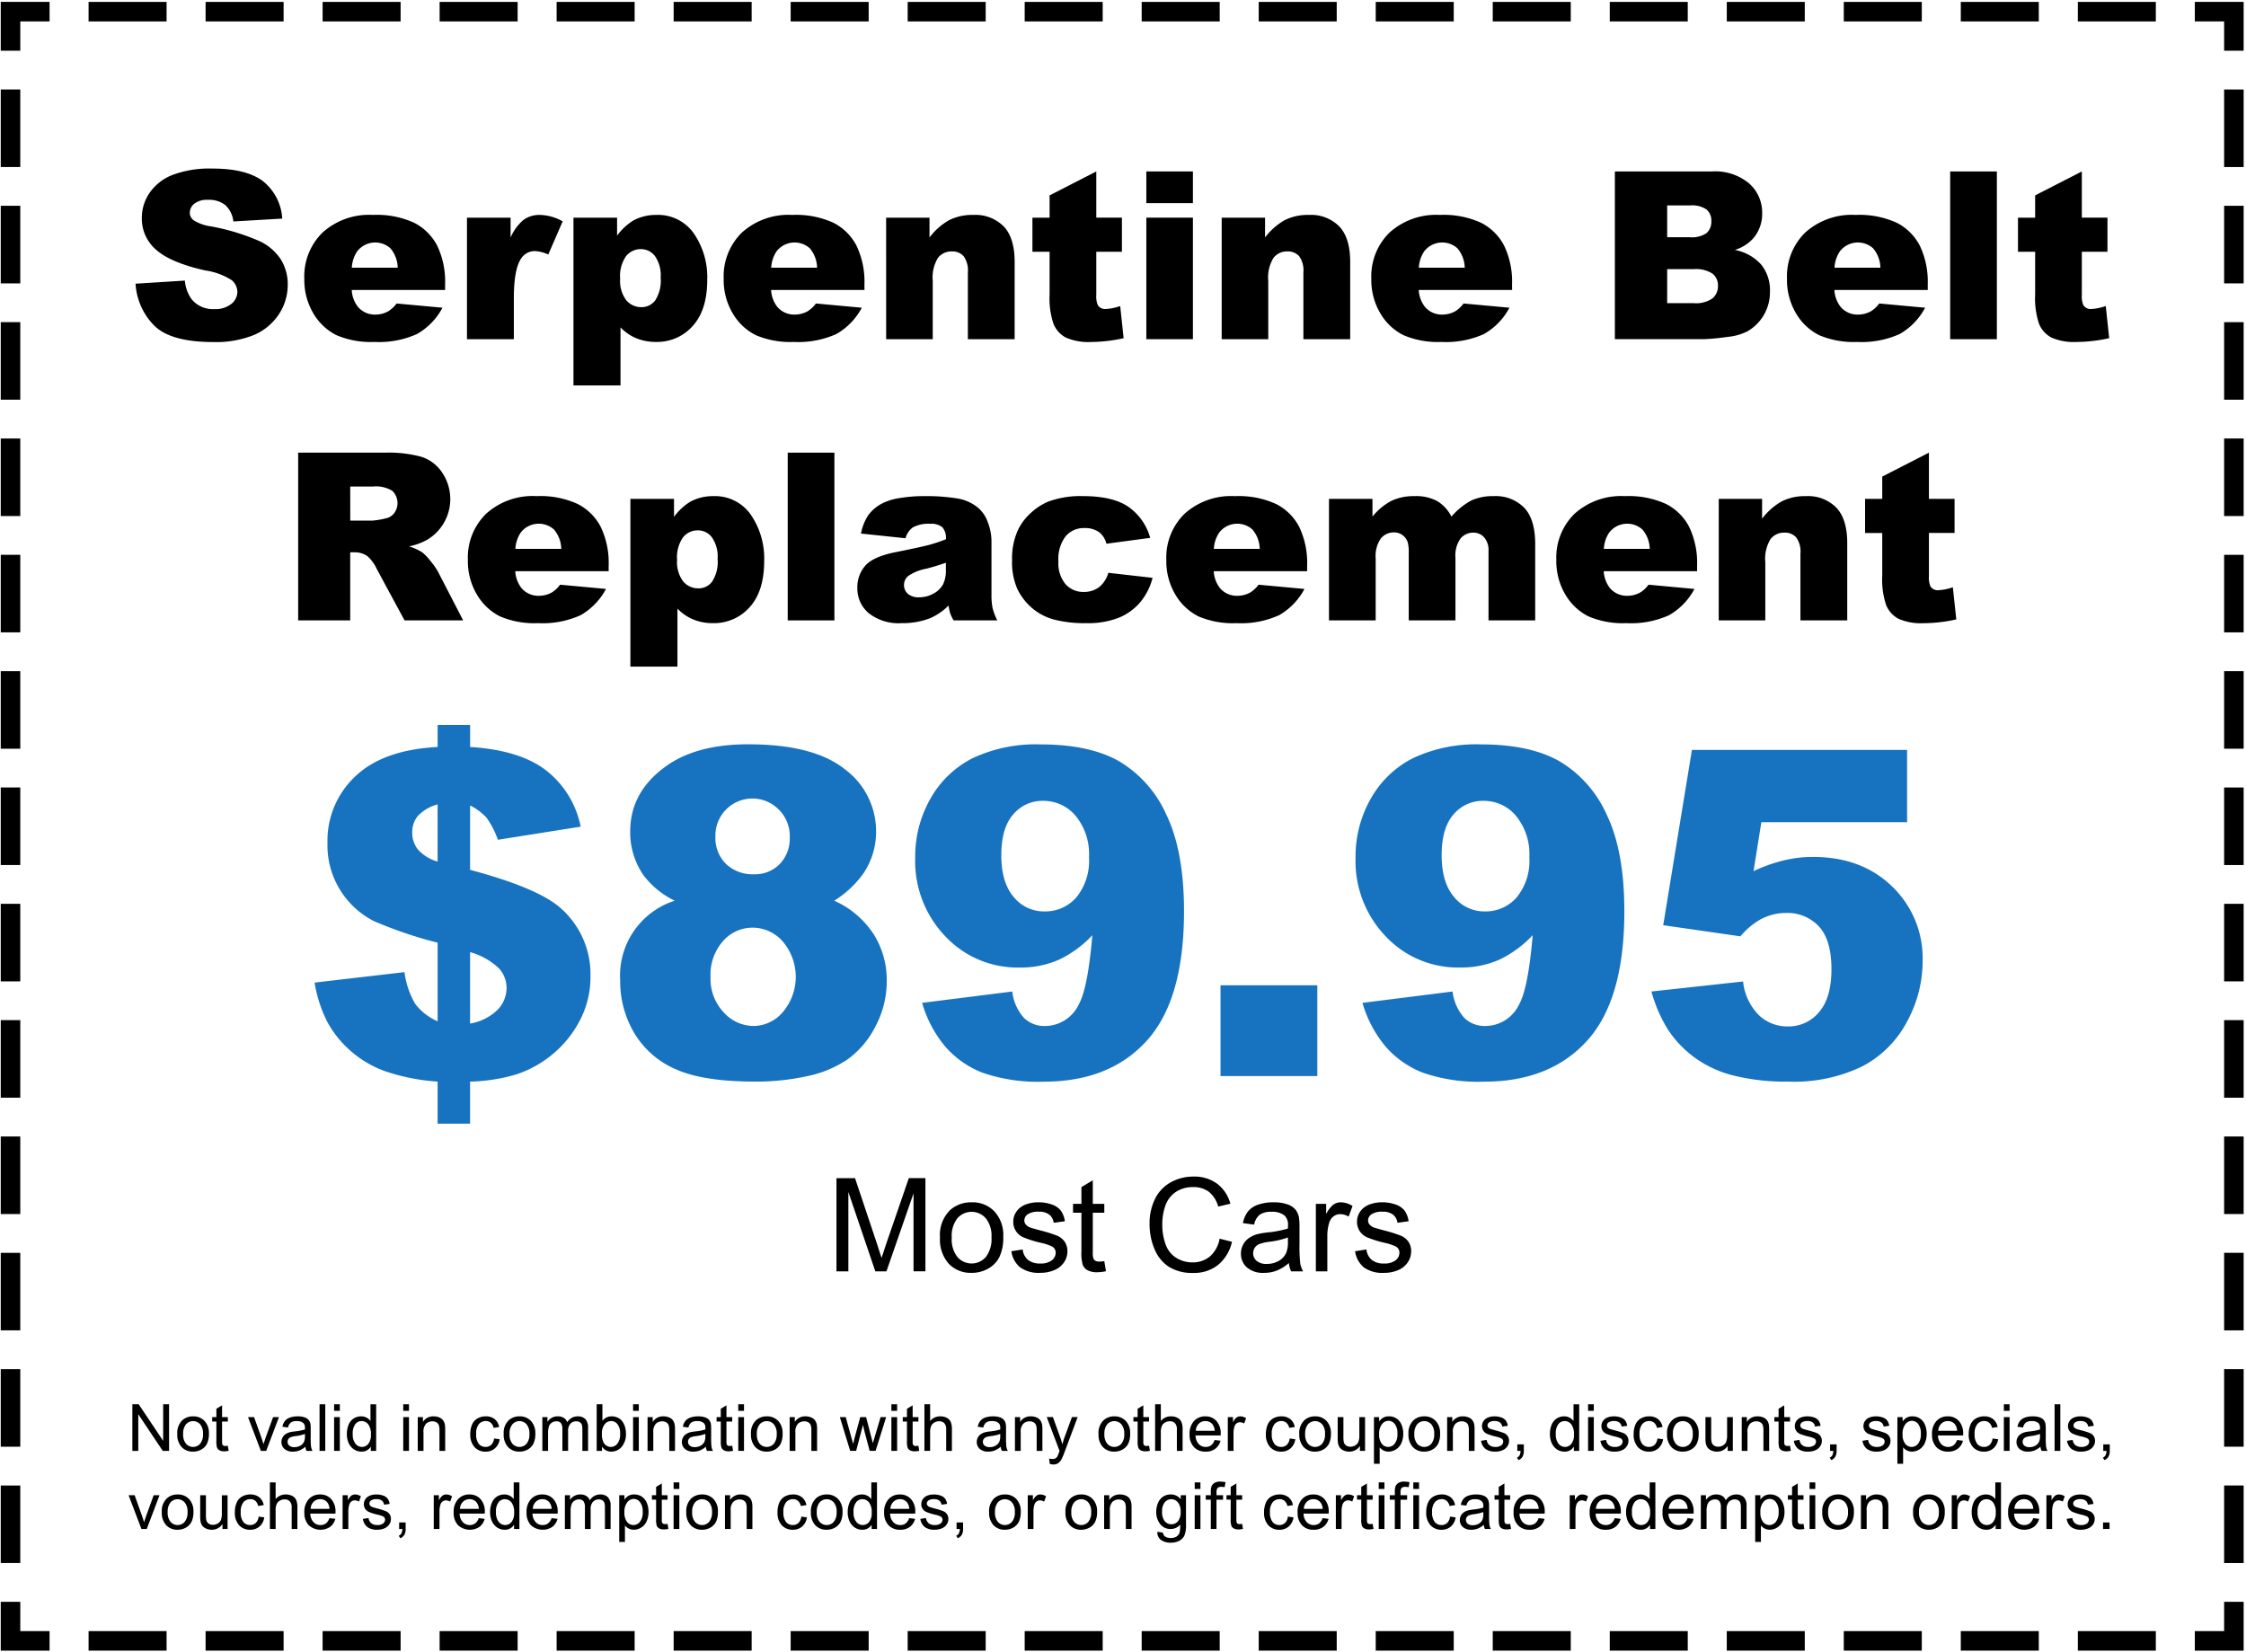 <svg id="Layer_1" data-name="Layer 1" xmlns="http://www.w3.org/2000/svg" width="345" height="253.737" viewBox="0 0 345 253.737"><defs><style>.cls-1{fill:#fff;}.cls-2{fill:#1773bf;}</style></defs><title>coupon-example-serpetine-belt</title><rect class="cls-1" width="345" height="253.737"/><path d="M21.049,43.166l7.576-.475a5.78,5.78,0,0,0,1,2.813,4.209,4.209,0,0,0,3.516,1.564,3.9,3.9,0,0,0,2.628-.8,2.4,2.4,0,0,0,.922-1.855,2.365,2.365,0,0,0-.879-1.793,10.179,10.179,0,0,0-4.078-1.494Q26.5,39.95,24.266,38a6.293,6.293,0,0,1-2.25-4.975,6.749,6.749,0,0,1,1.151-3.752,7.64,7.64,0,0,1,3.463-2.778,16.163,16.163,0,0,1,6.337-1.011q4.939,0,7.532,1.837a7.93,7.93,0,0,1,3.085,5.845l-7.506.44a4.034,4.034,0,0,0-1.257-2.532,4.036,4.036,0,0,0-2.645-.791,3.2,3.2,0,0,0-2.092.589,1.8,1.8,0,0,0-.7,1.433,1.433,1.433,0,0,0,.58,1.107,6.526,6.526,0,0,0,2.672.949,33.4,33.4,0,0,1,7.479,2.277A7.851,7.851,0,0,1,43.4,39.492a7.239,7.239,0,0,1,1.029,3.815,8.171,8.171,0,0,1-1.371,4.57,8.588,8.588,0,0,1-3.832,3.173,15.479,15.479,0,0,1-6.2,1.081q-6.575,0-9.106-2.531A9.984,9.984,0,0,1,21.049,43.166Z" transform="translate(-0.23 0.415)"/><path d="M68.6,44.133H54.259A4.631,4.631,0,0,0,55.19,46.7,3.392,3.392,0,0,0,57.9,47.912a4.067,4.067,0,0,0,2-.527,4.7,4.7,0,0,0,1.248-1.178l7.049.65a10.1,10.1,0,0,1-3.9,4.035,14.185,14.185,0,0,1-6.557,1.221A13.411,13.411,0,0,1,51.9,51.067a8.566,8.566,0,0,1-3.524-3.322,10.021,10.021,0,0,1-1.4-5.352,9.4,9.4,0,0,1,2.8-7.084A10.68,10.68,0,0,1,57.528,32.6a13.787,13.787,0,0,1,6.328,1.212A8.2,8.2,0,0,1,67.39,37.33,12.857,12.857,0,0,1,68.6,43.324Zm-7.278-3.428a4.784,4.784,0,0,0-1.116-2.971,3.5,3.5,0,0,0-5.106.457,4.966,4.966,0,0,0-.827,2.514Z" transform="translate(-0.23 0.415)"/><path d="M71.96,33.023h6.7v3.059a7.3,7.3,0,0,1,2-2.733,4.209,4.209,0,0,1,2.54-.747,7.557,7.557,0,0,1,3.463.984l-2.215,5.1a5.612,5.612,0,0,0-2-.528,2.472,2.472,0,0,0-2.18,1.16q-1.107,1.635-1.108,6.118v6.257H71.96Z" transform="translate(-0.23 0.415)"/><path d="M88.317,58.793V33.023h6.7v2.76a8.89,8.89,0,0,1,2.548-2.355,7.3,7.3,0,0,1,3.463-.826,6.7,6.7,0,0,1,5.792,2.865,11.862,11.862,0,0,1,2.048,7.084q0,4.657-2.232,7.11a7.3,7.3,0,0,1-5.643,2.452,7.824,7.824,0,0,1-3.014-.562,7.18,7.18,0,0,1-2.435-1.67v8.912ZM95.489,42.41a4.913,4.913,0,0,0,.932,3.287,2.985,2.985,0,0,0,2.355,1.073,2.6,2.6,0,0,0,2.092-1.029,5.562,5.562,0,0,0,.844-3.489,5.182,5.182,0,0,0-.879-3.331,2.688,2.688,0,0,0-2.145-1.064A2.881,2.881,0,0,0,96.4,38.93,5.339,5.339,0,0,0,95.489,42.41Z" transform="translate(-0.23 0.415)"/><path d="M133.019,44.133H118.675a4.631,4.631,0,0,0,.931,2.566,3.392,3.392,0,0,0,2.707,1.213,4.067,4.067,0,0,0,2-.527,4.7,4.7,0,0,0,1.248-1.178l7.049.65a10.1,10.1,0,0,1-3.9,4.035,14.185,14.185,0,0,1-6.557,1.221,13.411,13.411,0,0,1-5.836-1.046,8.566,8.566,0,0,1-3.524-3.322,10.021,10.021,0,0,1-1.4-5.352,9.4,9.4,0,0,1,2.8-7.084,10.68,10.68,0,0,1,7.743-2.707,13.787,13.787,0,0,1,6.328,1.212,8.2,8.2,0,0,1,3.534,3.516,12.857,12.857,0,0,1,1.213,5.994Zm-7.278-3.428a4.778,4.778,0,0,0-1.116-2.971,3.5,3.5,0,0,0-5.106.457,4.966,4.966,0,0,0-.827,2.514Z" transform="translate(-0.23 0.415)"/><path d="M136.345,33.023h6.662v3.041a9.925,9.925,0,0,1,3.024-2.663,7.959,7.959,0,0,1,3.726-.8,6.106,6.106,0,0,1,4.65,1.766q1.679,1.767,1.678,5.458V51.691H148.9V41.426a3.743,3.743,0,0,0-.65-2.488,2.324,2.324,0,0,0-1.829-.729,2.6,2.6,0,0,0-2.109.984,5.733,5.733,0,0,0-.808,3.534v8.964h-7.155Z" transform="translate(-0.23 0.415)"/><path d="M168.628,25.922v7.1h3.937v5.239h-3.937v6.613a3.562,3.562,0,0,0,.228,1.579,1.31,1.31,0,0,0,1.231.6A7.859,7.859,0,0,0,172.3,46.6l.527,4.938a23.272,23.272,0,0,1-4.957.58,8.628,8.628,0,0,1-3.937-.684,4.181,4.181,0,0,1-1.873-2.081,12.231,12.231,0,0,1-.606-4.52V38.262h-2.637V33.023h2.637V29.6Z" transform="translate(-0.23 0.415)"/><path d="M176.314,25.922h7.155v4.869h-7.155Zm0,7.1h7.155V51.691h-7.155Z" transform="translate(-0.23 0.415)"/><path d="M187.889,33.023h6.662v3.041a9.934,9.934,0,0,1,3.023-2.663,7.966,7.966,0,0,1,3.727-.8,6.1,6.1,0,0,1,4.649,1.766q1.678,1.767,1.679,5.458V51.691h-7.19V41.426a3.737,3.737,0,0,0-.65-2.488,2.323,2.323,0,0,0-1.828-.729,2.6,2.6,0,0,0-2.109.984,5.725,5.725,0,0,0-.809,3.534v8.964h-7.154Z" transform="translate(-0.23 0.415)"/><path d="M232.5,44.133H218.155a4.631,4.631,0,0,0,.932,2.566,3.39,3.39,0,0,0,2.707,1.213,4.073,4.073,0,0,0,2-.527,4.7,4.7,0,0,0,1.248-1.178l7.049.65a10.1,10.1,0,0,1-3.9,4.035,14.181,14.181,0,0,1-6.556,1.221,13.408,13.408,0,0,1-5.836-1.046,8.568,8.568,0,0,1-3.525-3.322,10.03,10.03,0,0,1-1.4-5.352,9.4,9.4,0,0,1,2.8-7.084,10.68,10.68,0,0,1,7.743-2.707,13.79,13.79,0,0,1,6.328,1.212,8.189,8.189,0,0,1,3.533,3.516,12.844,12.844,0,0,1,1.213,5.994Zm-7.277-3.428a4.784,4.784,0,0,0-1.117-2.971,3.5,3.5,0,0,0-5.106.457,4.957,4.957,0,0,0-.826,2.514Z" transform="translate(-0.23 0.415)"/><path d="M248.284,25.922H263.19a8.122,8.122,0,0,1,5.722,1.846,5.974,5.974,0,0,1,2,4.57,5.765,5.765,0,0,1-1.424,3.92,6.33,6.33,0,0,1-2.777,1.722,7.215,7.215,0,0,1,4.087,2.294,6.309,6.309,0,0,1,1.31,4.087,7.031,7.031,0,0,1-.932,3.6,6.863,6.863,0,0,1-2.549,2.531,8.413,8.413,0,0,1-3.023.844,34.938,34.938,0,0,1-3.569.351H248.284Zm8.033,10.107h3.463a3.984,3.984,0,0,0,2.593-.641,2.34,2.34,0,0,0,.73-1.855,2.206,2.206,0,0,0-.73-1.758,3.92,3.92,0,0,0-2.54-.632h-3.516Zm0,10.125h4.061a4.466,4.466,0,0,0,2.9-.729,2.46,2.46,0,0,0,.844-1.96,2.269,2.269,0,0,0-.835-1.837,4.667,4.667,0,0,0-2.927-.694h-4.043Z" transform="translate(-0.23 0.415)"/><path d="M296.349,44.133H282.005a4.624,4.624,0,0,0,.932,2.566,3.389,3.389,0,0,0,2.707,1.213,4.066,4.066,0,0,0,2-.527,4.721,4.721,0,0,0,1.249-1.178l7.048.65a10.1,10.1,0,0,1-3.9,4.035,14.183,14.183,0,0,1-6.557,1.221,13.411,13.411,0,0,1-5.836-1.046,8.566,8.566,0,0,1-3.524-3.322,10.021,10.021,0,0,1-1.4-5.352,9.4,9.4,0,0,1,2.8-7.084,10.68,10.68,0,0,1,7.743-2.707,13.794,13.794,0,0,1,6.329,1.212,8.2,8.2,0,0,1,3.533,3.516,12.857,12.857,0,0,1,1.213,5.994Zm-7.278-3.428a4.778,4.778,0,0,0-1.116-2.971,3.5,3.5,0,0,0-5.106.457,4.966,4.966,0,0,0-.827,2.514Z" transform="translate(-0.23 0.415)"/><path d="M299.789,25.922h7.172V51.691h-7.172Z" transform="translate(-0.23 0.415)"/><path d="M320.014,25.922v7.1h3.937v5.239h-3.937v6.613a3.562,3.562,0,0,0,.228,1.579,1.31,1.31,0,0,0,1.231.6,7.866,7.866,0,0,0,2.215-.456l.527,4.938a23.279,23.279,0,0,1-4.957.58,8.636,8.636,0,0,1-3.938-.684,4.183,4.183,0,0,1-1.872-2.081,12.231,12.231,0,0,1-.606-4.52V38.262h-2.637V33.023h2.637V29.6Z" transform="translate(-0.23 0.415)"/><path d="M46.03,94.892V69.122H59.3a19.266,19.266,0,0,1,5.642.633A6.007,6.007,0,0,1,68.091,72.1a7.273,7.273,0,0,1-2.235,10.4,9.652,9.652,0,0,1-2.8,1.02,7.912,7.912,0,0,1,2.073.95,8,8,0,0,1,1.273,1.354,10.16,10.16,0,0,1,1.115,1.6l3.857,7.468h-9l-4.256-7.875a6.016,6.016,0,0,0-1.441-1.987,3.347,3.347,0,0,0-1.952-.6h-.7V94.892Zm8-15.329h3.358a12.018,12.018,0,0,0,2.109-.351,2.107,2.107,0,0,0,1.292-.809,2.61,2.61,0,0,0-.29-3.41,4.788,4.788,0,0,0-2.971-.668h-3.5Z" transform="translate(-0.23 0.415)"/><path d="M93.723,87.333H79.379a4.631,4.631,0,0,0,.932,2.566,3.39,3.39,0,0,0,2.707,1.213,4.062,4.062,0,0,0,2-.527,4.7,4.7,0,0,0,1.248-1.178l7.049.651a10.1,10.1,0,0,1-3.9,4.034,14.185,14.185,0,0,1-6.557,1.221,13.424,13.424,0,0,1-5.836-1.045A8.569,8.569,0,0,1,73.5,90.945a10.019,10.019,0,0,1-1.4-5.352,9.4,9.4,0,0,1,2.8-7.084A10.68,10.68,0,0,1,82.649,75.8a13.776,13.776,0,0,1,6.328,1.213A8.181,8.181,0,0,1,92.51,80.53a12.844,12.844,0,0,1,1.213,5.994Zm-7.277-3.428a4.784,4.784,0,0,0-1.116-2.97,3.5,3.5,0,0,0-5.107.457,4.959,4.959,0,0,0-.826,2.513Z" transform="translate(-0.23 0.415)"/><path d="M97.063,101.993V76.224h6.7v2.759a8.892,8.892,0,0,1,2.549-2.355,7.3,7.3,0,0,1,3.462-.826,6.7,6.7,0,0,1,5.792,2.865,11.862,11.862,0,0,1,2.048,7.084q0,4.657-2.232,7.11a7.3,7.3,0,0,1-5.643,2.452,7.824,7.824,0,0,1-3.014-.562,7.18,7.18,0,0,1-2.435-1.67v8.912Zm7.172-16.383a4.911,4.911,0,0,0,.932,3.287,2.985,2.985,0,0,0,2.355,1.073,2.6,2.6,0,0,0,2.092-1.029,5.562,5.562,0,0,0,.844-3.489,5.182,5.182,0,0,0-.879-3.331,2.686,2.686,0,0,0-2.144-1.063,2.882,2.882,0,0,0-2.286,1.072A5.339,5.339,0,0,0,104.235,85.61Z" transform="translate(-0.23 0.415)"/><path d="M121.229,69.122H128.4v25.77h-7.171Z" transform="translate(-0.23 0.415)"/><path d="M139.323,82.271l-6.838-.721a7.674,7.674,0,0,1,1.116-2.821,6.152,6.152,0,0,1,2.1-1.785,8.787,8.787,0,0,1,2.707-.843,21.738,21.738,0,0,1,3.726-.3,29.642,29.642,0,0,1,5.168.36,6.637,6.637,0,0,1,3.252,1.5A5.266,5.266,0,0,1,152,79.906a8.114,8.114,0,0,1,.527,2.769v8.244a9.967,9.967,0,0,0,.167,2.065,9.261,9.261,0,0,0,.729,1.908h-6.714a6.843,6.843,0,0,1-.528-1.1,8.138,8.138,0,0,1-.246-1.187,9.249,9.249,0,0,1-2.795,1.934,11.624,11.624,0,0,1-4.412.773,7.386,7.386,0,0,1-5.071-1.546,4.918,4.918,0,0,1-1.732-3.815,5,5,0,0,1,1.248-3.5q1.248-1.371,4.606-2.039,4.024-.808,5.221-1.134a24.571,24.571,0,0,0,2.531-.852,2.52,2.52,0,0,0-.545-1.846,2.733,2.733,0,0,0-1.916-.527,4.958,4.958,0,0,0-2.637.562A3.081,3.081,0,0,0,139.323,82.271Zm6.2,3.761q-1.477.528-3.076.932a7.122,7.122,0,0,0-2.76,1.142,1.83,1.83,0,0,0-.009,2.7,2.5,2.5,0,0,0,1.732.536,4.457,4.457,0,0,0,2.223-.58,3.512,3.512,0,0,0,1.459-1.415,4.741,4.741,0,0,0,.431-2.171Z" transform="translate(-0.23 0.415)"/><path d="M170.476,87.579l6.8.774a9.533,9.533,0,0,1-1.845,3.682,8.574,8.574,0,0,1-3.278,2.417,12.877,12.877,0,0,1-5.072.861,18.7,18.7,0,0,1-4.948-.553,8.65,8.65,0,0,1-3.4-1.791,9.055,9.055,0,0,1-2.233-2.907,10.227,10.227,0,0,1-.808-4.425,10.431,10.431,0,0,1,.984-4.8,8.681,8.681,0,0,1,1.969-2.52,9.085,9.085,0,0,1,2.566-1.66,14.247,14.247,0,0,1,5.361-.86q4.571,0,6.971,1.635a8.608,8.608,0,0,1,3.365,4.781l-6.732.9a3.119,3.119,0,0,0-1.151-1.8,3.738,3.738,0,0,0-2.242-.606,3.612,3.612,0,0,0-2.873,1.273,5.762,5.762,0,0,0-1.1,3.851,5.006,5.006,0,0,0,1.09,3.491,3.593,3.593,0,0,0,2.777,1.194,3.827,3.827,0,0,0,2.365-.721A4.3,4.3,0,0,0,170.476,87.579Z" transform="translate(-0.23 0.415)"/><path d="M201.013,87.333H186.669A4.624,4.624,0,0,0,187.6,89.9a3.389,3.389,0,0,0,2.707,1.213,4.062,4.062,0,0,0,2-.527,4.734,4.734,0,0,0,1.248-1.178l7.048.651a10.1,10.1,0,0,1-3.9,4.034,14.183,14.183,0,0,1-6.557,1.221,13.427,13.427,0,0,1-5.836-1.045,8.581,8.581,0,0,1-3.524-3.323,10.019,10.019,0,0,1-1.4-5.352,9.4,9.4,0,0,1,2.8-7.084,10.682,10.682,0,0,1,7.743-2.707,13.78,13.78,0,0,1,6.329,1.213A8.192,8.192,0,0,1,199.8,80.53a12.857,12.857,0,0,1,1.213,5.994Zm-7.278-3.428a4.772,4.772,0,0,0-1.116-2.97,3.5,3.5,0,0,0-5.106.457,4.949,4.949,0,0,0-.826,2.513Z" transform="translate(-0.23 0.415)"/><path d="M204.371,76.224h6.68v2.724a9.354,9.354,0,0,1,2.913-2.426,8,8,0,0,1,3.548-.72,6.785,6.785,0,0,1,3.538.791,5.89,5.89,0,0,1,2.13,2.355,10.743,10.743,0,0,1,3.072-2.487,7.933,7.933,0,0,1,3.423-.659,6.131,6.131,0,0,1,4.686,1.784q1.686,1.784,1.686,5.581V94.892h-7.172V84.257a3,3,0,0,0-.49-1.881,2.155,2.155,0,0,0-1.787-.967,2.531,2.531,0,0,0-2.033.914,4.533,4.533,0,0,0-.77,2.936v9.633h-7.172V84.608a6.391,6.391,0,0,0-.142-1.67,2.273,2.273,0,0,0-.793-1.133,2.119,2.119,0,0,0-1.323-.431,2.544,2.544,0,0,0-2.028.932,4.7,4.7,0,0,0-.794,3.058v9.528h-7.172Z" transform="translate(-0.23 0.415)"/><path d="M260.917,87.333H246.573a4.631,4.631,0,0,0,.932,2.566,3.39,3.39,0,0,0,2.707,1.213,4.062,4.062,0,0,0,2-.527,4.7,4.7,0,0,0,1.248-1.178l7.049.651a10.094,10.094,0,0,1-3.9,4.034,14.181,14.181,0,0,1-6.556,1.221,13.424,13.424,0,0,1-5.836-1.045,8.577,8.577,0,0,1-3.525-3.323,10.027,10.027,0,0,1-1.4-5.352,9.4,9.4,0,0,1,2.8-7.084,10.68,10.68,0,0,1,7.743-2.707,13.776,13.776,0,0,1,6.328,1.213A8.181,8.181,0,0,1,259.7,80.53a12.844,12.844,0,0,1,1.213,5.994Zm-7.277-3.428a4.778,4.778,0,0,0-1.117-2.97,3.5,3.5,0,0,0-5.106.457,4.949,4.949,0,0,0-.826,2.513Z" transform="translate(-0.23 0.415)"/><path d="M264.243,76.224H270.9v3.041a9.9,9.9,0,0,1,3.024-2.663,7.947,7.947,0,0,1,3.726-.8,6.109,6.109,0,0,1,4.65,1.766q1.678,1.767,1.678,5.458V94.892h-7.189V84.626a3.738,3.738,0,0,0-.65-2.487,2.321,2.321,0,0,0-1.829-.73,2.6,2.6,0,0,0-2.109.985,5.729,5.729,0,0,0-.809,3.533v8.965h-7.154Z" transform="translate(-0.23 0.415)"/><path d="M296.526,69.122v7.1h3.938v5.238h-3.938v6.614a3.555,3.555,0,0,0,.229,1.578,1.307,1.307,0,0,0,1.23.6A7.853,7.853,0,0,0,300.2,89.8l.528,4.938a23.279,23.279,0,0,1-4.957.58,8.633,8.633,0,0,1-3.938-.684,4.174,4.174,0,0,1-1.872-2.081,12.227,12.227,0,0,1-.607-4.52V81.462h-2.636V76.224h2.636V72.8Z" transform="translate(-0.23 0.415)"/><path class="cls-2" d="M89.425,126.576,76.71,128.592a13.622,13.622,0,0,0-1.726-3.367,8.494,8.494,0,0,0-2.546-1.9v9.887q10.39,2.772,13.877,5.849a13.492,13.492,0,0,1,4.614,10.5,14.324,14.324,0,0,1-1.658,6.841,16.644,16.644,0,0,1-4.238,5.2,17.064,17.064,0,0,1-5.486,3.028,26.927,26.927,0,0,1-7.109,1.111v6.46h-4.99v-6.46a31.45,31.45,0,0,1-8.152-1.624,16.46,16.46,0,0,1-5.4-3.264,15.975,15.975,0,0,1-3.5-4.494,21.042,21.042,0,0,1-1.846-5.828l13.809-1.606a12.975,12.975,0,0,0,1.658,4.887,8.658,8.658,0,0,0,3.435,2.666V144.4a64.253,64.253,0,0,1-9.793-3.318,13.065,13.065,0,0,1-7.126-12.04,13.529,13.529,0,0,1,4.255-10.174q4.256-4.087,12.664-4.533v-3.383h4.99v3.383q7.656.48,11.707,3.623A14.549,14.549,0,0,1,89.425,126.576Zm-21.977-3.418a6.412,6.412,0,0,0-3.042,1.786,3.884,3.884,0,0,0-.855,2.506,4.159,4.159,0,0,0,.867,2.628,6.419,6.419,0,0,0,3.03,1.868Zm4.99,33.666a7.917,7.917,0,0,0,4.255-2.143,4.858,4.858,0,0,0,1.35-3.343,4.5,4.5,0,0,0-1.142-2.966,10.44,10.44,0,0,0-4.463-2.517Z" transform="translate(-0.23 0.415)"/><path class="cls-2" d="M103.872,137.957a13.3,13.3,0,0,1-4.785-3.9,11.534,11.534,0,0,1-2.051-6.768q0-6.288,5.913-10.288,4.614-3.075,12.2-3.076,10.05,0,14.851,3.828a11.836,11.836,0,0,1,4.8,9.639,11.375,11.375,0,0,1-1.914,6.323,15.684,15.684,0,0,1-4.512,4.238,14.042,14.042,0,0,1,6.067,5.161,13.192,13.192,0,0,1,2,7.11,14.8,14.8,0,0,1-1.726,7.024,14.081,14.081,0,0,1-4.238,5.041,17.219,17.219,0,0,1-6.255,2.615,36.508,36.508,0,0,1-7.981.837q-7.963,0-12.168-1.88a13.739,13.739,0,0,1-6.391-5.537,15.6,15.6,0,0,1-2.188-8.169,12.067,12.067,0,0,1,8.374-12.2Zm5.5,11.724a7.5,7.5,0,0,0,2.017,5.417,6.228,6.228,0,0,0,4.614,2.1,5.983,5.983,0,0,0,4.477-2.136,8.388,8.388,0,0,0-.017-10.852,6.194,6.194,0,0,0-4.631-2.119,6.028,6.028,0,0,0-4.529,2.051A7.749,7.749,0,0,0,109.375,149.681Zm.752-21.568a5.6,5.6,0,0,0,1.623,4.188,5.922,5.922,0,0,0,4.324,1.589,5.261,5.261,0,0,0,3.931-1.573,5.568,5.568,0,0,0,1.538-4.067,5.745,5.745,0,0,0-1.606-4.22,5.685,5.685,0,0,0-9.81,4.083Z" transform="translate(-0.23 0.415)"/><path class="cls-2" d="M141.872,153.646l13.843-1.744a7.316,7.316,0,0,0,1.846,4.1,4.514,4.514,0,0,0,3.178,1.2,5.776,5.776,0,0,0,5.23-3.384q1.367-2.495,2.051-10.561a17.183,17.183,0,0,1-5.127,3.76,14.578,14.578,0,0,1-6.084,1.2,15.2,15.2,0,0,1-11.365-4.785,16.689,16.689,0,0,1-4.632-12.1,17.914,17.914,0,0,1,2.359-9.091,15.4,15.4,0,0,1,6.494-6.2,22.807,22.807,0,0,1,10.391-2.1q7.518,0,12.065,2.581a18.117,18.117,0,0,1,7.263,8.2q2.718,5.622,2.718,14.85,0,13.571-5.708,19.876t-15.826,6.306a26.03,26.03,0,0,1-9.433-1.384,14.583,14.583,0,0,1-5.742-4.05A18.371,18.371,0,0,1,141.872,153.646Zm25.635-22.354a9.26,9.26,0,0,0-2.051-6.374,6.43,6.43,0,0,0-4.99-2.307,5.854,5.854,0,0,0-4.6,2.085q-1.83,2.085-1.829,6.254,0,4.2,1.9,6.426a5.973,5.973,0,0,0,4.734,2.222,6.315,6.315,0,0,0,4.888-2.154A8.862,8.862,0,0,0,167.507,131.292Z" transform="translate(-0.23 0.415)"/><path class="cls-2" d="M187.71,150.945h14.868v13.946H187.71Z" transform="translate(-0.23 0.415)"/><path class="cls-2" d="M209.513,153.646l13.842-1.744A7.33,7.33,0,0,0,225.2,156a4.515,4.515,0,0,0,3.179,1.2,5.776,5.776,0,0,0,5.229-3.384q1.368-2.495,2.051-10.561a17.183,17.183,0,0,1-5.127,3.76,14.578,14.578,0,0,1-6.084,1.2,15.2,15.2,0,0,1-11.364-4.785,16.685,16.685,0,0,1-4.632-12.1,17.9,17.9,0,0,1,2.359-9.091,15.4,15.4,0,0,1,6.494-6.2,22.8,22.8,0,0,1,10.39-2.1q7.52,0,12.066,2.581a18.109,18.109,0,0,1,7.262,8.2q2.719,5.622,2.718,14.85,0,13.571-5.708,19.876t-15.825,6.306a26.032,26.032,0,0,1-9.434-1.384,14.6,14.6,0,0,1-5.742-4.05A18.37,18.37,0,0,1,209.513,153.646Zm25.634-22.354a9.259,9.259,0,0,0-2.05-6.374,6.433,6.433,0,0,0-4.991-2.307,5.857,5.857,0,0,0-4.6,2.085q-1.828,2.085-1.828,6.254,0,4.2,1.9,6.426a5.977,5.977,0,0,0,4.735,2.222,6.313,6.313,0,0,0,4.887-2.154A8.857,8.857,0,0,0,235.147,131.292Z" transform="translate(-0.23 0.415)"/><path class="cls-2" d="M260.12,114.784h33.052v11.108H270.784l-1.2,7.519a24.037,24.037,0,0,1,4.6-1.64,19.123,19.123,0,0,1,4.494-.547q7.518,0,12.2,4.546a15.291,15.291,0,0,1,4.682,11.45,19.415,19.415,0,0,1-2.41,9.331,16.335,16.335,0,0,1-6.836,6.836,23.99,23.99,0,0,1-11.33,2.358,33.427,33.427,0,0,1-8.494-.94,17.257,17.257,0,0,1-6.015-2.8,16.665,16.665,0,0,1-4.016-4.221A22.036,22.036,0,0,1,253.9,151.9l14.082-1.538a8.549,8.549,0,0,0,2.393,5.144,6.319,6.319,0,0,0,4.478,1.761,6.066,6.066,0,0,0,4.8-2.205q1.9-2.205,1.9-6.58,0-4.476-1.914-6.562a6.583,6.583,0,0,0-5.093-2.085,8.26,8.26,0,0,0-3.9.991,11.348,11.348,0,0,0-3.076,2.6l-11.86-1.709Z" transform="translate(-0.23 0.415)"/><path d="M128.718,194.891V180.574h2.851l3.389,10.137q.469,1.416.684,2.119.243-.78.761-2.3l3.428-9.961h2.549v14.317h-1.826V182.908l-4.16,11.983h-1.709L130.544,182.7v12.188Z" transform="translate(-0.23 0.415)"/><path d="M144.618,189.705a5.342,5.342,0,0,1,1.6-4.267,4.823,4.823,0,0,1,3.262-1.153,4.65,4.65,0,0,1,3.5,1.4,5.329,5.329,0,0,1,1.357,3.872,6.864,6.864,0,0,1-.6,3.149,4.253,4.253,0,0,1-1.748,1.782,5.092,5.092,0,0,1-2.5.635,4.666,4.666,0,0,1-3.521-1.4A5.581,5.581,0,0,1,144.618,189.705Zm1.806,0a4.419,4.419,0,0,0,.869,2.983,2.894,2.894,0,0,0,4.366,0,4.526,4.526,0,0,0,.869-3.038,4.291,4.291,0,0,0-.874-2.915,2.9,2.9,0,0,0-4.361,0A4.4,4.4,0,0,0,146.424,189.705Z" transform="translate(-0.23 0.415)"/><path d="M155.58,191.8l1.738-.274a2.431,2.431,0,0,0,.816,1.6,2.842,2.842,0,0,0,1.87.557,2.748,2.748,0,0,0,1.8-.493,1.48,1.48,0,0,0,.586-1.158,1.066,1.066,0,0,0-.518-.937,7.641,7.641,0,0,0-1.8-.6,16.288,16.288,0,0,1-2.68-.845,2.558,2.558,0,0,1-1.519-2.378,2.681,2.681,0,0,1,.317-1.284,2.86,2.86,0,0,1,.865-.981,3.614,3.614,0,0,1,1.118-.513,5.314,5.314,0,0,1,1.518-.21,5.989,5.989,0,0,1,2.144.352,2.909,2.909,0,0,1,1.362.952,3.718,3.718,0,0,1,.606,1.606l-1.719.235a1.876,1.876,0,0,0-.679-1.25,2.478,2.478,0,0,0-1.587-.45,2.871,2.871,0,0,0-1.728.4,1.164,1.164,0,0,0-.518.937.975.975,0,0,0,.215.616,1.558,1.558,0,0,0,.674.468q.264.1,1.553.45a21.533,21.533,0,0,1,2.6.815,2.64,2.64,0,0,1,1.157.923,2.574,2.574,0,0,1,.42,1.5,2.957,2.957,0,0,1-.512,1.655,3.309,3.309,0,0,1-1.48,1.2,5.384,5.384,0,0,1-2.187.425,4.871,4.871,0,0,1-3.081-.84A3.9,3.9,0,0,1,155.58,191.8Z" transform="translate(-0.23 0.415)"/><path d="M169.858,193.318l.254,1.553a6.45,6.45,0,0,1-1.328.156,3.005,3.005,0,0,1-1.484-.3,1.7,1.7,0,0,1-.742-.8,6.3,6.3,0,0,1-.215-2.075v-5.967h-1.289V184.52h1.289v-2.569l1.748-1.055v3.624h1.767v1.367h-1.767v6.064a3.021,3.021,0,0,0,.094.967.719.719,0,0,0,.3.342,1.162,1.162,0,0,0,.6.127A5.651,5.651,0,0,0,169.858,193.318Z" transform="translate(-0.23 0.415)"/><path d="M187.573,189.871l1.895.479a6.384,6.384,0,0,1-2.144,3.559,5.9,5.9,0,0,1-3.784,1.226,6.8,6.8,0,0,1-3.765-.943,5.891,5.891,0,0,1-2.207-2.729,9.734,9.734,0,0,1-.756-3.838,8.442,8.442,0,0,1,.854-3.9,5.849,5.849,0,0,1,2.432-2.53,7.106,7.106,0,0,1,3.471-.864,5.865,5.865,0,0,1,3.614,1.094,5.683,5.683,0,0,1,2.041,3.076l-1.866.439a4.421,4.421,0,0,0-1.445-2.275,3.848,3.848,0,0,0-2.383-.713,4.634,4.634,0,0,0-2.759.791,4.184,4.184,0,0,0-1.557,2.124,8.538,8.538,0,0,0-.449,2.749,8.732,8.732,0,0,0,.532,3.189,3.958,3.958,0,0,0,1.655,2.036,4.648,4.648,0,0,0,2.432.674,4.073,4.073,0,0,0,2.7-.918A4.71,4.71,0,0,0,187.573,189.871Z" transform="translate(-0.23 0.415)"/><path d="M198.211,193.611a6.5,6.5,0,0,1-1.88,1.172,5.426,5.426,0,0,1-1.938.342,3.768,3.768,0,0,1-2.627-.835,2.753,2.753,0,0,1-.918-2.134,2.836,2.836,0,0,1,.346-1.391,2.885,2.885,0,0,1,.909-1.011,4.252,4.252,0,0,1,1.264-.576,12.642,12.642,0,0,1,1.563-.264,16.067,16.067,0,0,0,3.134-.6c.007-.242.01-.394.01-.459a1.942,1.942,0,0,0-.5-1.514,2.936,2.936,0,0,0-2-.6,3.1,3.1,0,0,0-1.831.435,2.664,2.664,0,0,0-.874,1.538l-1.719-.234a4.256,4.256,0,0,1,.772-1.783,3.393,3.393,0,0,1,1.553-1.045,6.926,6.926,0,0,1,2.353-.366,6.231,6.231,0,0,1,2.158.313,2.839,2.839,0,0,1,1.221.786,2.767,2.767,0,0,1,.547,1.2,9.968,9.968,0,0,1,.088,1.621v2.344a24.884,24.884,0,0,0,.112,3.1,3.938,3.938,0,0,0,.444,1.245h-1.836A3.734,3.734,0,0,1,198.211,193.611Zm-.147-3.925a12.932,12.932,0,0,1-2.871.664,6.663,6.663,0,0,0-1.533.351,1.522,1.522,0,0,0-.693.571,1.555,1.555,0,0,0,.288,2.007,2.285,2.285,0,0,0,1.557.469,3.628,3.628,0,0,0,1.807-.444,2.731,2.731,0,0,0,1.162-1.216,4.25,4.25,0,0,0,.283-1.758Z" transform="translate(-0.23 0.415)"/><path d="M202.354,194.891V184.52h1.582v1.572a4.272,4.272,0,0,1,1.118-1.455,1.947,1.947,0,0,1,1.128-.352,3.425,3.425,0,0,1,1.806.567l-.6,1.63a2.525,2.525,0,0,0-1.289-.38,1.672,1.672,0,0,0-1.035.346,1.882,1.882,0,0,0-.655.962,6.859,6.859,0,0,0-.293,2.051v5.43Z" transform="translate(-0.23 0.415)"/><path d="M208.382,191.8l1.738-.274a2.427,2.427,0,0,0,.816,1.6,2.842,2.842,0,0,0,1.87.557,2.748,2.748,0,0,0,1.8-.493,1.478,1.478,0,0,0,.585-1.158,1.066,1.066,0,0,0-.517-.937,7.641,7.641,0,0,0-1.8-.6,16.309,16.309,0,0,1-2.681-.845,2.583,2.583,0,0,1-1.132-.986,2.616,2.616,0,0,1-.386-1.392,2.669,2.669,0,0,1,.317-1.284,2.867,2.867,0,0,1,.864-.981,3.632,3.632,0,0,1,1.119-.513,5.309,5.309,0,0,1,1.518-.21,5.993,5.993,0,0,1,2.144.352,2.909,2.909,0,0,1,1.362.952,3.705,3.705,0,0,1,.605,1.606l-1.718.235a1.88,1.88,0,0,0-.679-1.25,2.478,2.478,0,0,0-1.587-.45,2.867,2.867,0,0,0-1.728.4,1.164,1.164,0,0,0-.518.937.969.969,0,0,0,.215.616,1.558,1.558,0,0,0,.674.468q.262.1,1.552.45a21.5,21.5,0,0,1,2.6.815,2.651,2.651,0,0,1,1.157.923,2.574,2.574,0,0,1,.42,1.5,2.95,2.95,0,0,1-.513,1.655A3.306,3.306,0,0,1,215,194.7a5.392,5.392,0,0,1-2.188.425,4.873,4.873,0,0,1-3.081-.84A3.9,3.9,0,0,1,208.382,191.8Z" transform="translate(-0.23 0.415)"/><path d="M20.562,222.469v-7.158h.972l3.759,5.62v-5.62H26.2v7.158H25.23l-3.76-5.625v5.625Z" transform="translate(-0.23 0.415)"/><path d="M27.462,219.876a2.672,2.672,0,0,1,.8-2.134,2.406,2.406,0,0,1,1.631-.576,2.329,2.329,0,0,1,1.748.7,2.671,2.671,0,0,1,.678,1.937,3.43,3.43,0,0,1-.3,1.574,2.129,2.129,0,0,1-.874.892,2.56,2.56,0,0,1-1.252.317,2.333,2.333,0,0,1-1.761-.7A2.794,2.794,0,0,1,27.462,219.876Zm.9,0a2.2,2.2,0,0,0,.435,1.491,1.446,1.446,0,0,0,2.182,0,2.26,2.26,0,0,0,.435-1.518,2.145,2.145,0,0,0-.437-1.458,1.45,1.45,0,0,0-2.18,0A2.2,2.2,0,0,0,28.365,219.876Z" transform="translate(-0.23 0.415)"/><path d="M35.226,221.683l.127.776a3.273,3.273,0,0,1-.665.078,1.516,1.516,0,0,1-.742-.151.858.858,0,0,1-.371-.4,3.131,3.131,0,0,1-.107-1.037v-2.983h-.645v-.684h.645V216l.874-.527v1.811h.884v.684h-.884V221a1.535,1.535,0,0,0,.046.483.369.369,0,0,0,.152.171.582.582,0,0,0,.3.064A3,3,0,0,0,35.226,221.683Z" transform="translate(-0.23 0.415)"/><path d="M40.3,222.469l-1.973-5.186h.928l1.113,3.106q.181.5.332,1.045.117-.411.327-.987l1.153-3.164h.9l-1.963,5.186Z" transform="translate(-0.23 0.415)"/><path d="M47.145,221.829a3.3,3.3,0,0,1-.94.586,2.735,2.735,0,0,1-.969.171,1.89,1.89,0,0,1-1.314-.418,1.377,1.377,0,0,1-.459-1.066,1.447,1.447,0,0,1,.628-1.2,2.132,2.132,0,0,1,.632-.288,6.156,6.156,0,0,1,.781-.132,8.024,8.024,0,0,0,1.568-.3c0-.121,0-.2,0-.23a.972.972,0,0,0-.249-.757,1.469,1.469,0,0,0-1-.3,1.56,1.56,0,0,0-.916.216,1.331,1.331,0,0,0-.437.77l-.859-.117a2.135,2.135,0,0,1,.385-.892,1.7,1.7,0,0,1,.777-.522,3.464,3.464,0,0,1,1.177-.183,3.123,3.123,0,0,1,1.079.156,1.424,1.424,0,0,1,.61.393,1.4,1.4,0,0,1,.274.6,5.022,5.022,0,0,1,.043.811V220.3a12.255,12.255,0,0,0,.057,1.55,1.947,1.947,0,0,0,.222.623h-.918A1.851,1.851,0,0,1,47.145,221.829Zm-.073-1.963a6.515,6.515,0,0,1-1.436.332,3.32,3.32,0,0,0-.766.176.768.768,0,0,0-.2,1.289,1.146,1.146,0,0,0,.779.234,1.815,1.815,0,0,0,.9-.222,1.363,1.363,0,0,0,.581-.608,2.132,2.132,0,0,0,.142-.879Z" transform="translate(-0.23 0.415)"/><path d="M49.315,222.469v-7.158h.879v7.158Z" transform="translate(-0.23 0.415)"/><path d="M51.55,216.321v-1.01h.879v1.01Zm0,6.148v-5.186h.879v5.186Z" transform="translate(-0.23 0.415)"/><path d="M57.191,222.469v-.655a1.613,1.613,0,0,1-1.45.772,2.034,2.034,0,0,1-1.14-.342,2.249,2.249,0,0,1-.806-.955,3.3,3.3,0,0,1-.285-1.408,3.68,3.68,0,0,1,.259-1.409,2.041,2.041,0,0,1,.776-.969,2.073,2.073,0,0,1,1.157-.337,1.725,1.725,0,0,1,.835.2,1.748,1.748,0,0,1,.6.516v-2.568h.874v7.158Zm-2.778-2.588a2.251,2.251,0,0,0,.42,1.489,1.268,1.268,0,0,0,.991.493,1.243,1.243,0,0,0,.979-.471,2.169,2.169,0,0,0,.4-1.438,2.439,2.439,0,0,0-.41-1.562,1.262,1.262,0,0,0-1.011-.5,1.218,1.218,0,0,0-.979.478A2.359,2.359,0,0,0,54.413,219.881Z" transform="translate(-0.23 0.415)"/><path d="M62.172,216.321v-1.01h.879v1.01Zm0,6.148v-5.186h.879v5.186Z" transform="translate(-0.23 0.415)"/><path d="M64.4,222.469v-5.186h.792v.738a1.86,1.86,0,0,1,1.65-.855,2.173,2.173,0,0,1,.862.168,1.353,1.353,0,0,1,.588.442,1.713,1.713,0,0,1,.274.65,5.1,5.1,0,0,1,.048.854v3.189h-.879v-3.155a2.377,2.377,0,0,0-.1-.8.847.847,0,0,0-.364-.425,1.154,1.154,0,0,0-.613-.158,1.422,1.422,0,0,0-.969.356,1.758,1.758,0,0,0-.408,1.353v2.832Z" transform="translate(-0.23 0.415)"/><path d="M76.12,220.569l.864.113a2.239,2.239,0,0,1-.725,1.4,2.111,2.111,0,0,1-1.433.506,2.226,2.226,0,0,1-1.711-.7,2.825,2.825,0,0,1-.647-1.994,3.617,3.617,0,0,1,.278-1.47,1.946,1.946,0,0,1,.847-.946,2.526,2.526,0,0,1,1.238-.314,2.157,2.157,0,0,1,1.382.427,1.959,1.959,0,0,1,.688,1.214l-.854.131a1.428,1.428,0,0,0-.432-.786,1.123,1.123,0,0,0-.75-.263,1.364,1.364,0,0,0-1.079.475,2.261,2.261,0,0,0-.415,1.507,2.341,2.341,0,0,0,.4,1.519,1.307,1.307,0,0,0,1.045.473,1.234,1.234,0,0,0,.865-.317A1.577,1.577,0,0,0,76.12,220.569Z" transform="translate(-0.23 0.415)"/><path d="M77.6,219.876a2.674,2.674,0,0,1,.8-2.134,2.409,2.409,0,0,1,1.631-.576,2.325,2.325,0,0,1,1.748.7,2.667,2.667,0,0,1,.679,1.937,3.43,3.43,0,0,1-.3,1.574,2.129,2.129,0,0,1-.874.892,2.564,2.564,0,0,1-1.253.317,2.332,2.332,0,0,1-1.76-.7A2.79,2.79,0,0,1,77.6,219.876Zm.9,0a2.2,2.2,0,0,0,.435,1.491,1.446,1.446,0,0,0,2.182,0,2.26,2.26,0,0,0,.435-1.518,2.145,2.145,0,0,0-.437-1.458,1.45,1.45,0,0,0-2.18,0A2.2,2.2,0,0,0,78.5,219.876Z" transform="translate(-0.23 0.415)"/><path d="M83.537,222.469v-5.186h.786v.728a1.869,1.869,0,0,1,.65-.614,1.828,1.828,0,0,1,.923-.231,1.7,1.7,0,0,1,.944.239,1.276,1.276,0,0,1,.52.669,1.864,1.864,0,0,1,1.6-.908,1.58,1.58,0,0,1,1.186.427,1.824,1.824,0,0,1,.415,1.316v3.56h-.874V219.2a2.421,2.421,0,0,0-.085-.76.734.734,0,0,0-.31-.373.972.972,0,0,0-.527-.141,1.23,1.23,0,0,0-.909.363,1.608,1.608,0,0,0-.361,1.165v3.013h-.879V219.1a1.483,1.483,0,0,0-.215-.879.811.811,0,0,0-.7-.293,1.271,1.271,0,0,0-.686.195,1.1,1.1,0,0,0-.456.571,3.2,3.2,0,0,0-.142,1.084v2.691Z" transform="translate(-0.23 0.415)"/><path d="M92.7,222.469h-.816v-7.158h.879v2.553a1.738,1.738,0,0,1,1.421-.7,2.186,2.186,0,0,1,.906.192,1.86,1.86,0,0,1,.7.542,2.629,2.629,0,0,1,.432.843,3.473,3.473,0,0,1,.156,1.055,2.957,2.957,0,0,1-.659,2.06,2.062,2.062,0,0,1-1.582.728,1.651,1.651,0,0,1-1.44-.767Zm-.01-2.632a2.69,2.69,0,0,0,.254,1.348,1.256,1.256,0,0,0,2.119.177,2.272,2.272,0,0,0,.42-1.491,2.309,2.309,0,0,0-.4-1.5,1.226,1.226,0,0,0-.974-.483,1.266,1.266,0,0,0-1,.5A2.2,2.2,0,0,0,92.689,219.837Z" transform="translate(-0.23 0.415)"/><path d="M97.476,216.321v-1.01h.878v1.01Zm0,6.148v-5.186h.878v5.186Z" transform="translate(-0.23 0.415)"/><path d="M99.7,222.469v-5.186h.791v.738a1.862,1.862,0,0,1,1.651-.855,2.168,2.168,0,0,1,.861.168,1.357,1.357,0,0,1,.589.442,1.7,1.7,0,0,1,.273.65,4.966,4.966,0,0,1,.049.854v3.189h-.879v-3.155a2.377,2.377,0,0,0-.1-.8.852.852,0,0,0-.364-.425,1.156,1.156,0,0,0-.613-.158,1.422,1.422,0,0,0-.969.356,1.758,1.758,0,0,0-.408,1.353v2.832Z" transform="translate(-0.23 0.415)"/><path d="M108.654,221.829a3.3,3.3,0,0,1-.94.586,2.735,2.735,0,0,1-.969.171,1.888,1.888,0,0,1-1.314-.418,1.377,1.377,0,0,1-.459-1.066,1.447,1.447,0,0,1,.628-1.2,2.132,2.132,0,0,1,.632-.288,6.123,6.123,0,0,1,.781-.132,8.024,8.024,0,0,0,1.568-.3c0-.121,0-.2,0-.23a.972.972,0,0,0-.249-.757,1.467,1.467,0,0,0-1-.3,1.559,1.559,0,0,0-.915.216,1.331,1.331,0,0,0-.437.77l-.859-.117a2.135,2.135,0,0,1,.385-.892,1.7,1.7,0,0,1,.777-.522,3.462,3.462,0,0,1,1.176-.183,3.125,3.125,0,0,1,1.08.156,1.436,1.436,0,0,1,.61.393,1.383,1.383,0,0,1,.273.6,4.872,4.872,0,0,1,.044.811V220.3a12.543,12.543,0,0,0,.056,1.55,1.974,1.974,0,0,0,.223.623h-.918A1.851,1.851,0,0,1,108.654,221.829Zm-.073-1.963a6.515,6.515,0,0,1-1.436.332,3.332,3.332,0,0,0-.767.176.758.758,0,0,0-.346.285.778.778,0,0,0,.144,1,1.146,1.146,0,0,0,.779.234,1.815,1.815,0,0,0,.9-.222,1.368,1.368,0,0,0,.581-.608,2.132,2.132,0,0,0,.142-.879Z" transform="translate(-0.23 0.415)"/><path d="M112.707,221.683l.126.776a3.256,3.256,0,0,1-.664.078,1.516,1.516,0,0,1-.742-.151.852.852,0,0,1-.371-.4,3.131,3.131,0,0,1-.107-1.037v-2.983H110.3v-.684h.645V216l.874-.527v1.811h.884v.684h-.884V221a1.535,1.535,0,0,0,.046.483.369.369,0,0,0,.152.171.582.582,0,0,0,.3.064A3.01,3.01,0,0,0,112.707,221.683Z" transform="translate(-0.23 0.415)"/><path d="M113.634,216.321v-1.01h.879v1.01Zm0,6.148v-5.186h.879v5.186Z" transform="translate(-0.23 0.415)"/><path d="M115.586,219.876a2.675,2.675,0,0,1,.8-2.134,2.409,2.409,0,0,1,1.631-.576,2.327,2.327,0,0,1,1.748.7,2.667,2.667,0,0,1,.679,1.937,3.43,3.43,0,0,1-.3,1.574,2.135,2.135,0,0,1-.874.892,2.564,2.564,0,0,1-1.253.317,2.332,2.332,0,0,1-1.76-.7A2.79,2.79,0,0,1,115.586,219.876Zm.9,0a2.21,2.21,0,0,0,.434,1.491,1.447,1.447,0,0,0,2.183,0,2.266,2.266,0,0,0,.435-1.518,2.14,2.14,0,0,0-.438-1.458,1.45,1.45,0,0,0-2.18,0A2.2,2.2,0,0,0,116.49,219.876Z" transform="translate(-0.23 0.415)"/><path d="M121.526,222.469v-5.186h.791v.738a1.862,1.862,0,0,1,1.65-.855,2.169,2.169,0,0,1,.862.168,1.353,1.353,0,0,1,.588.442,1.682,1.682,0,0,1,.274.65,4.966,4.966,0,0,1,.049.854v3.189h-.879v-3.155a2.347,2.347,0,0,0-.1-.8.845.845,0,0,0-.363-.425,1.159,1.159,0,0,0-.613-.158,1.423,1.423,0,0,0-.97.356,1.762,1.762,0,0,0-.407,1.353v2.832Z" transform="translate(-0.23 0.415)"/><path d="M130.823,222.469l-1.587-5.186h.908l.825,2.993.308,1.114q.019-.084.268-1.07l.826-3.037h.9l.776,3.008.259.991.3-1,.889-3h.854l-1.621,5.186h-.913l-.825-3.106-.2-.884-1.05,3.99Z" transform="translate(-0.23 0.415)"/><path d="M137.154,216.321v-1.01h.879v1.01Zm0,6.148v-5.186h.879v5.186Z" transform="translate(-0.23 0.415)"/><path d="M141.3,221.683l.127.776a3.256,3.256,0,0,1-.664.078,1.514,1.514,0,0,1-.742-.151.852.852,0,0,1-.371-.4,3.131,3.131,0,0,1-.107-1.037v-2.983H138.9v-.684h.645V216l.874-.527v1.811h.883v.684h-.883V221a1.535,1.535,0,0,0,.046.483.367.367,0,0,0,.151.171.588.588,0,0,0,.3.064A2.982,2.982,0,0,0,141.3,221.683Z" transform="translate(-0.23 0.415)"/><path d="M142.227,222.469v-7.158h.878v2.568a1.963,1.963,0,0,1,1.553-.713,2.086,2.086,0,0,1,1,.227,1.329,1.329,0,0,1,.608.628,2.89,2.89,0,0,1,.183,1.162v3.286h-.879v-3.286a1.36,1.36,0,0,0-.285-.96,1.06,1.06,0,0,0-.808-.3,1.423,1.423,0,0,0-.735.2,1.146,1.146,0,0,0-.491.55,2.511,2.511,0,0,0-.147.957v2.837Z" transform="translate(-0.23 0.415)"/><path d="M153.95,221.829a3.271,3.271,0,0,1-.94.586,2.735,2.735,0,0,1-.969.171,1.885,1.885,0,0,1-1.313-.418,1.374,1.374,0,0,1-.459-1.066,1.418,1.418,0,0,1,.173-.7,1.439,1.439,0,0,1,.454-.5,2.132,2.132,0,0,1,.632-.288,6.145,6.145,0,0,1,.782-.132,8.011,8.011,0,0,0,1.567-.3c0-.121,0-.2,0-.23a.972.972,0,0,0-.249-.757,1.469,1.469,0,0,0-1-.3,1.56,1.56,0,0,0-.916.216,1.342,1.342,0,0,0-.437.77l-.859-.117a2.123,2.123,0,0,1,.386-.892,1.7,1.7,0,0,1,.776-.522,3.464,3.464,0,0,1,1.177-.183,3.119,3.119,0,0,1,1.079.156,1.424,1.424,0,0,1,.61.393,1.384,1.384,0,0,1,.274.6,4.987,4.987,0,0,1,.044.811V220.3a12.334,12.334,0,0,0,.056,1.55,1.947,1.947,0,0,0,.222.623h-.918A1.873,1.873,0,0,1,153.95,221.829Zm-.073-1.963a6.5,6.5,0,0,1-1.436.332,3.32,3.32,0,0,0-.766.176.749.749,0,0,0-.469.7.749.749,0,0,0,.266.586,1.146,1.146,0,0,0,.779.234,1.812,1.812,0,0,0,.9-.222,1.363,1.363,0,0,0,.581-.608,2.115,2.115,0,0,0,.142-.879Z" transform="translate(-0.23 0.415)"/><path d="M156.135,222.469v-5.186h.791v.738a1.862,1.862,0,0,1,1.65-.855,2.169,2.169,0,0,1,.862.168,1.353,1.353,0,0,1,.588.442,1.682,1.682,0,0,1,.274.65,4.966,4.966,0,0,1,.049.854v3.189h-.879v-3.155a2.347,2.347,0,0,0-.1-.8.842.842,0,0,0-.364-.425,1.153,1.153,0,0,0-.612-.158,1.423,1.423,0,0,0-.97.356,1.758,1.758,0,0,0-.407,1.353v2.832Z" transform="translate(-0.23 0.415)"/><path d="M161.481,224.466l-.1-.825a2.008,2.008,0,0,0,.5.078.963.963,0,0,0,.468-.1.8.8,0,0,0,.289-.273,4.333,4.333,0,0,0,.268-.655c.016-.048.043-.121.078-.214l-1.968-5.2h.948l1.079,3q.21.572.376,1.2a11.712,11.712,0,0,1,.361-1.181l1.109-3.023h.878l-1.972,5.274a10.429,10.429,0,0,1-.493,1.176,1.755,1.755,0,0,1-.537.637,1.263,1.263,0,0,1-.723.2A1.779,1.779,0,0,1,161.481,224.466Z" transform="translate(-0.23 0.415)"/><path d="M168.971,219.876a2.671,2.671,0,0,1,.8-2.134,2.411,2.411,0,0,1,1.631-.576,2.325,2.325,0,0,1,1.748.7,2.667,2.667,0,0,1,.679,1.937,3.43,3.43,0,0,1-.3,1.574,2.131,2.131,0,0,1-.875.892,2.56,2.56,0,0,1-1.252.317,2.33,2.33,0,0,1-1.759-.7A2.786,2.786,0,0,1,168.971,219.876Zm.9,0a2.2,2.2,0,0,0,.435,1.491,1.446,1.446,0,0,0,2.182,0,2.26,2.26,0,0,0,.435-1.518,2.14,2.14,0,0,0-.438-1.458,1.448,1.448,0,0,0-2.179,0A2.2,2.2,0,0,0,169.874,219.876Z" transform="translate(-0.23 0.415)"/><path d="M176.734,221.683l.127.776a3.256,3.256,0,0,1-.664.078,1.514,1.514,0,0,1-.742-.151.847.847,0,0,1-.371-.4,3.159,3.159,0,0,1-.107-1.037v-2.983h-.645v-.684h.645V216l.874-.527v1.811h.883v.684h-.883V221a1.578,1.578,0,0,0,.045.483.377.377,0,0,0,.153.171.584.584,0,0,0,.3.064A2.982,2.982,0,0,0,176.734,221.683Z" transform="translate(-0.23 0.415)"/><path d="M177.662,222.469v-7.158h.879v2.568a1.962,1.962,0,0,1,1.553-.713,2.086,2.086,0,0,1,1,.227,1.322,1.322,0,0,1,.607.628,2.87,2.87,0,0,1,.184,1.162v3.286h-.879v-3.286a1.365,1.365,0,0,0-.285-.96,1.062,1.062,0,0,0-.809-.3,1.417,1.417,0,0,0-.734.2,1.136,1.136,0,0,0-.491.55,2.511,2.511,0,0,0-.147.957v2.837Z" transform="translate(-0.23 0.415)"/><path d="M186.8,220.8l.908.112a2.215,2.215,0,0,1-.8,1.235,2.393,2.393,0,0,1-1.484.44,2.366,2.366,0,0,1-1.8-.7,2.734,2.734,0,0,1-.667-1.965,2.863,2.863,0,0,1,.674-2.031,2.277,2.277,0,0,1,1.748-.723,2.213,2.213,0,0,1,1.7.708,2.81,2.81,0,0,1,.659,1.992c0,.052,0,.13,0,.235h-3.867a1.989,1.989,0,0,0,.484,1.308,1.438,1.438,0,0,0,1.084.454,1.347,1.347,0,0,0,.825-.254A1.7,1.7,0,0,0,186.8,220.8Zm-2.886-1.421h2.9a1.766,1.766,0,0,0-.332-.982,1.35,1.35,0,0,0-1.089-.507,1.394,1.394,0,0,0-1.019.405A1.6,1.6,0,0,0,183.915,219.378Z" transform="translate(-0.23 0.415)"/><path d="M188.829,222.469v-5.186h.791v.786a2.127,2.127,0,0,1,.56-.727.973.973,0,0,1,.563-.176,1.709,1.709,0,0,1,.9.283l-.3.816a1.26,1.26,0,0,0-.645-.191.839.839,0,0,0-.517.173.941.941,0,0,0-.328.482,3.44,3.44,0,0,0-.146,1.025v2.715Z" transform="translate(-0.23 0.415)"/><path d="M198.331,220.569l.864.113a2.239,2.239,0,0,1-.725,1.4,2.111,2.111,0,0,1-1.433.506,2.228,2.228,0,0,1-1.712-.7,2.829,2.829,0,0,1-.646-1.994,3.6,3.6,0,0,1,.278-1.47,1.946,1.946,0,0,1,.847-.946,2.526,2.526,0,0,1,1.238-.314,2.159,2.159,0,0,1,1.382.427,1.954,1.954,0,0,1,.688,1.214l-.854.131a1.417,1.417,0,0,0-.433-.786,1.119,1.119,0,0,0-.749-.263,1.364,1.364,0,0,0-1.079.475,2.267,2.267,0,0,0-.415,1.507,2.347,2.347,0,0,0,.4,1.519,1.306,1.306,0,0,0,1.045.473,1.237,1.237,0,0,0,.865-.317A1.572,1.572,0,0,0,198.331,220.569Z" transform="translate(-0.23 0.415)"/><path d="M199.809,219.876a2.671,2.671,0,0,1,.8-2.134,2.411,2.411,0,0,1,1.631-.576,2.325,2.325,0,0,1,1.748.7,2.671,2.671,0,0,1,.679,1.937,3.443,3.443,0,0,1-.3,1.574,2.131,2.131,0,0,1-.875.892,2.56,2.56,0,0,1-1.252.317,2.334,2.334,0,0,1-1.76-.7A2.79,2.79,0,0,1,199.809,219.876Zm.9,0a2.2,2.2,0,0,0,.434,1.491,1.447,1.447,0,0,0,2.183,0,2.26,2.26,0,0,0,.435-1.518,2.14,2.14,0,0,0-.438-1.458,1.45,1.45,0,0,0-2.18,0A2.2,2.2,0,0,0,200.712,219.876Z" transform="translate(-0.23 0.415)"/><path d="M209.125,222.469v-.762a1.9,1.9,0,0,1-1.646.879,2.106,2.106,0,0,1-.857-.176,1.4,1.4,0,0,1-.59-.442,1.633,1.633,0,0,1-.271-.652,4.434,4.434,0,0,1-.054-.82v-3.213h.879v2.876a5.105,5.105,0,0,0,.054.928.917.917,0,0,0,.351.544,1.089,1.089,0,0,0,.664.2,1.436,1.436,0,0,0,.742-.2,1.118,1.118,0,0,0,.491-.552,2.762,2.762,0,0,0,.144-1.012v-2.779h.879v5.186Z" transform="translate(-0.23 0.415)"/><path d="M211.279,224.456v-7.173h.8v.674a1.974,1.974,0,0,1,.64-.594,1.752,1.752,0,0,1,.864-.2,2.044,2.044,0,0,1,1.172.342,2.085,2.085,0,0,1,.766.964,3.513,3.513,0,0,1,.259,1.365,3.444,3.444,0,0,1-.286,1.433,2.174,2.174,0,0,1-1.974,1.316,1.672,1.672,0,0,1-.79-.186,1.817,1.817,0,0,1-.573-.468v2.524Zm.8-4.551a2.261,2.261,0,0,0,.405,1.48,1.248,1.248,0,0,0,.982.478,1.271,1.271,0,0,0,1-.5,2.357,2.357,0,0,0,.417-1.535,2.293,2.293,0,0,0-.407-1.484,1.23,1.23,0,0,0-.975-.494,1.268,1.268,0,0,0-.994.525A2.354,2.354,0,0,0,212.075,219.905Z" transform="translate(-0.23 0.415)"/><path d="M216.58,219.876a2.672,2.672,0,0,1,.8-2.134,2.408,2.408,0,0,1,1.631-.576,2.325,2.325,0,0,1,1.748.7,2.671,2.671,0,0,1,.678,1.937,3.444,3.444,0,0,1-.3,1.574,2.137,2.137,0,0,1-.875.892,2.56,2.56,0,0,1-1.252.317,2.331,2.331,0,0,1-1.76-.7A2.79,2.79,0,0,1,216.58,219.876Zm.9,0a2.2,2.2,0,0,0,.435,1.491,1.447,1.447,0,0,0,2.183,0,2.26,2.26,0,0,0,.434-1.518,2.14,2.14,0,0,0-.437-1.458,1.45,1.45,0,0,0-2.18,0A2.2,2.2,0,0,0,217.483,219.876Z" transform="translate(-0.23 0.415)"/><path d="M222.52,222.469v-5.186h.791v.738a1.859,1.859,0,0,1,1.65-.855,2.173,2.173,0,0,1,.862.168,1.353,1.353,0,0,1,.588.442,1.7,1.7,0,0,1,.274.65,5.1,5.1,0,0,1,.048.854v3.189h-.879v-3.155a2.377,2.377,0,0,0-.1-.8.847.847,0,0,0-.364-.425,1.154,1.154,0,0,0-.613-.158,1.422,1.422,0,0,0-.969.356,1.758,1.758,0,0,0-.408,1.353v2.832Z" transform="translate(-0.23 0.415)"/><path d="M227.729,220.921l.87-.137a1.213,1.213,0,0,0,.407.8,1.419,1.419,0,0,0,.935.278,1.371,1.371,0,0,0,.9-.247.737.737,0,0,0,.293-.578.533.533,0,0,0-.259-.469,3.838,3.838,0,0,0-.9-.3,8.244,8.244,0,0,1-1.341-.422,1.278,1.278,0,0,1-.759-1.189,1.334,1.334,0,0,1,.159-.642,1.416,1.416,0,0,1,.432-.491,1.817,1.817,0,0,1,.558-.256,2.669,2.669,0,0,1,.76-.1,3.008,3.008,0,0,1,1.072.176,1.457,1.457,0,0,1,.681.475,1.866,1.866,0,0,1,.3.8l-.86.117a.944.944,0,0,0-.338-.625,1.244,1.244,0,0,0-.794-.224,1.436,1.436,0,0,0-.865.2.582.582,0,0,0-.258.469.49.49,0,0,0,.107.307.785.785,0,0,0,.337.235q.132.048.776.224a11.012,11.012,0,0,1,1.3.407,1.326,1.326,0,0,1,.578.462,1.289,1.289,0,0,1,.21.752,1.464,1.464,0,0,1-.257.827,1.653,1.653,0,0,1-.739.6,2.683,2.683,0,0,1-1.094.213,2.44,2.44,0,0,1-1.54-.42A1.956,1.956,0,0,1,227.729,220.921Z" transform="translate(-0.23 0.415)"/><path d="M233.3,222.469v-1h1v1a1.784,1.784,0,0,1-.195.89,1.27,1.27,0,0,1-.621.526l-.244-.376a.828.828,0,0,0,.41-.36,1.523,1.523,0,0,0,.147-.68Z" transform="translate(-0.23 0.415)"/><path d="M241.987,222.469v-.655a1.614,1.614,0,0,1-1.45.772,2.032,2.032,0,0,1-1.14-.342,2.249,2.249,0,0,1-.806-.955,3.3,3.3,0,0,1-.285-1.408,3.7,3.7,0,0,1,.258-1.409,2.049,2.049,0,0,1,.777-.969,2.07,2.07,0,0,1,1.157-.337,1.725,1.725,0,0,1,.835.2,1.757,1.757,0,0,1,.6.516v-2.568h.874v7.158Zm-2.778-2.588a2.251,2.251,0,0,0,.42,1.489,1.268,1.268,0,0,0,.991.493,1.243,1.243,0,0,0,.979-.471,2.169,2.169,0,0,0,.4-1.438,2.439,2.439,0,0,0-.41-1.562,1.263,1.263,0,0,0-1.011-.5,1.213,1.213,0,0,0-.978.478A2.352,2.352,0,0,0,239.209,219.881Z" transform="translate(-0.23 0.415)"/><path d="M244.168,216.321v-1.01h.879v1.01Zm0,6.148v-5.186h.879v5.186Z" transform="translate(-0.23 0.415)"/><path d="M246.068,220.921l.87-.137a1.213,1.213,0,0,0,.407.8,1.419,1.419,0,0,0,.935.278,1.372,1.372,0,0,0,.9-.247.737.737,0,0,0,.293-.578.533.533,0,0,0-.259-.469,3.834,3.834,0,0,0-.9-.3,8.257,8.257,0,0,1-1.34-.422,1.278,1.278,0,0,1-.759-1.189,1.334,1.334,0,0,1,.159-.642,1.406,1.406,0,0,1,.432-.491,1.806,1.806,0,0,1,.558-.256,2.669,2.669,0,0,1,.76-.1,3.008,3.008,0,0,1,1.072.176,1.462,1.462,0,0,1,.681.475,1.879,1.879,0,0,1,.3.8l-.86.117a.94.94,0,0,0-.339-.625,1.239,1.239,0,0,0-.793-.224,1.436,1.436,0,0,0-.865.2.58.58,0,0,0-.259.469.491.491,0,0,0,.108.307.779.779,0,0,0,.337.235c.088.032.346.107.776.224a11.012,11.012,0,0,1,1.3.407,1.331,1.331,0,0,1,.578.462,1.289,1.289,0,0,1,.21.752,1.464,1.464,0,0,1-.257.827,1.653,1.653,0,0,1-.739.6,2.686,2.686,0,0,1-1.094.213,2.44,2.44,0,0,1-1.54-.42A1.956,1.956,0,0,1,246.068,220.921Z" transform="translate(-0.23 0.415)"/><path d="M254.822,220.569l.865.113a2.24,2.24,0,0,1-.726,1.4,2.111,2.111,0,0,1-1.433.506,2.228,2.228,0,0,1-1.712-.7,2.829,2.829,0,0,1-.646-1.994,3.617,3.617,0,0,1,.278-1.47,1.946,1.946,0,0,1,.847-.946,2.526,2.526,0,0,1,1.238-.314,2.155,2.155,0,0,1,1.382.427,1.96,1.96,0,0,1,.689,1.214l-.855.131a1.417,1.417,0,0,0-.433-.786,1.119,1.119,0,0,0-.749-.263,1.366,1.366,0,0,0-1.079.475,2.267,2.267,0,0,0-.415,1.507,2.34,2.34,0,0,0,.4,1.519,1.3,1.3,0,0,0,1.045.473,1.237,1.237,0,0,0,.864-.317A1.572,1.572,0,0,0,254.822,220.569Z" transform="translate(-0.23 0.415)"/><path d="M256.3,219.876a2.668,2.668,0,0,1,.8-2.134,2.407,2.407,0,0,1,1.63-.576,2.325,2.325,0,0,1,1.748.7,2.667,2.667,0,0,1,.679,1.937,3.43,3.43,0,0,1-.3,1.574,2.131,2.131,0,0,1-.875.892,2.554,2.554,0,0,1-1.252.317,2.33,2.33,0,0,1-1.759-.7A2.786,2.786,0,0,1,256.3,219.876Zm.9,0a2.2,2.2,0,0,0,.435,1.491,1.446,1.446,0,0,0,2.182,0,2.26,2.26,0,0,0,.435-1.518,2.14,2.14,0,0,0-.438-1.458,1.448,1.448,0,0,0-2.179,0A2.2,2.2,0,0,0,257.2,219.876Z" transform="translate(-0.23 0.415)"/><path d="M265.617,222.469v-.762a1.9,1.9,0,0,1-1.645.879,2.108,2.108,0,0,1-.858-.176,1.407,1.407,0,0,1-.59-.442,1.663,1.663,0,0,1-.271-.652,4.434,4.434,0,0,1-.054-.82v-3.213h.879v2.876a5.105,5.105,0,0,0,.054.928.927.927,0,0,0,.351.544,1.089,1.089,0,0,0,.664.2,1.442,1.442,0,0,0,.743-.2,1.12,1.12,0,0,0,.49-.552,2.741,2.741,0,0,0,.144-1.012v-2.779h.879v5.186Z" transform="translate(-0.23 0.415)"/><path d="M267.771,222.469v-5.186h.791v.738a1.859,1.859,0,0,1,1.65-.855,2.173,2.173,0,0,1,.862.168,1.353,1.353,0,0,1,.588.442,1.7,1.7,0,0,1,.274.65,5.1,5.1,0,0,1,.048.854v3.189h-.879v-3.155a2.377,2.377,0,0,0-.1-.8.847.847,0,0,0-.364-.425,1.154,1.154,0,0,0-.613-.158,1.422,1.422,0,0,0-.969.356,1.758,1.758,0,0,0-.408,1.353v2.832Z" transform="translate(-0.23 0.415)"/><path d="M275.187,221.683l.126.776a3.256,3.256,0,0,1-.664.078,1.514,1.514,0,0,1-.742-.151.847.847,0,0,1-.371-.4,3.159,3.159,0,0,1-.107-1.037v-2.983h-.645v-.684h.645V216l.874-.527v1.811h.884v.684H274.3V221a1.535,1.535,0,0,0,.046.483.369.369,0,0,0,.152.171.584.584,0,0,0,.3.064A3.01,3.01,0,0,0,275.187,221.683Z" transform="translate(-0.23 0.415)"/><path d="M275.776,220.921l.87-.137a1.213,1.213,0,0,0,.407.8,1.419,1.419,0,0,0,.935.278,1.372,1.372,0,0,0,.9-.247.737.737,0,0,0,.293-.578.533.533,0,0,0-.259-.469,3.834,3.834,0,0,0-.9-.3,8.257,8.257,0,0,1-1.34-.422,1.278,1.278,0,0,1-.759-1.189,1.334,1.334,0,0,1,.159-.642,1.416,1.416,0,0,1,.432-.491,1.806,1.806,0,0,1,.558-.256,2.669,2.669,0,0,1,.76-.1,3.008,3.008,0,0,1,1.072.176,1.462,1.462,0,0,1,.681.475,1.879,1.879,0,0,1,.3.8l-.86.117a.94.94,0,0,0-.339-.625,1.239,1.239,0,0,0-.793-.224,1.436,1.436,0,0,0-.865.2.58.58,0,0,0-.259.469.491.491,0,0,0,.108.307.779.779,0,0,0,.337.235c.088.032.346.107.776.224a11.012,11.012,0,0,1,1.3.407,1.331,1.331,0,0,1,.578.462,1.289,1.289,0,0,1,.21.752,1.464,1.464,0,0,1-.257.827,1.653,1.653,0,0,1-.739.6,2.686,2.686,0,0,1-1.094.213,2.44,2.44,0,0,1-1.54-.42A1.956,1.956,0,0,1,275.776,220.921Z" transform="translate(-0.23 0.415)"/><path d="M281.343,222.469v-1h1v1a1.773,1.773,0,0,1-.2.89,1.263,1.263,0,0,1-.62.526l-.244-.376a.832.832,0,0,0,.41-.36,1.523,1.523,0,0,0,.147-.68Z" transform="translate(-0.23 0.415)"/><path d="M286.318,220.921l.87-.137a1.213,1.213,0,0,0,.407.8,1.419,1.419,0,0,0,.935.278,1.372,1.372,0,0,0,.9-.247.737.737,0,0,0,.293-.578.533.533,0,0,0-.259-.469,3.834,3.834,0,0,0-.9-.3,8.257,8.257,0,0,1-1.34-.422,1.278,1.278,0,0,1-.759-1.189,1.334,1.334,0,0,1,.159-.642,1.406,1.406,0,0,1,.432-.491,1.806,1.806,0,0,1,.558-.256,2.669,2.669,0,0,1,.76-.1,3.008,3.008,0,0,1,1.072.176,1.462,1.462,0,0,1,.681.475,1.879,1.879,0,0,1,.3.8l-.86.117a.94.94,0,0,0-.339-.625,1.239,1.239,0,0,0-.793-.224,1.436,1.436,0,0,0-.865.2.58.58,0,0,0-.259.469.491.491,0,0,0,.108.307.779.779,0,0,0,.337.235c.088.032.346.107.776.224a11.012,11.012,0,0,1,1.3.407,1.331,1.331,0,0,1,.578.462,1.289,1.289,0,0,1,.21.752,1.464,1.464,0,0,1-.257.827,1.653,1.653,0,0,1-.739.6,2.686,2.686,0,0,1-1.094.213,2.44,2.44,0,0,1-1.54-.42A1.956,1.956,0,0,1,286.318,220.921Z" transform="translate(-0.23 0.415)"/><path d="M291.681,224.456v-7.173h.8v.674a1.984,1.984,0,0,1,.64-.594,1.752,1.752,0,0,1,.864-.2,2.041,2.041,0,0,1,1.172.342,2.093,2.093,0,0,1,.767.964,3.513,3.513,0,0,1,.259,1.365,3.444,3.444,0,0,1-.287,1.433,2.174,2.174,0,0,1-1.974,1.316,1.665,1.665,0,0,1-.789-.186,1.8,1.8,0,0,1-.573-.468v2.524Zm.8-4.551a2.255,2.255,0,0,0,.405,1.48,1.244,1.244,0,0,0,.981.478,1.271,1.271,0,0,0,1-.5,2.351,2.351,0,0,0,.417-1.535,2.293,2.293,0,0,0-.407-1.484,1.23,1.23,0,0,0-.975-.494,1.268,1.268,0,0,0-.994.525A2.354,2.354,0,0,0,292.477,219.905Z" transform="translate(-0.23 0.415)"/><path d="M300.844,220.8l.908.112a2.215,2.215,0,0,1-.8,1.235,2.393,2.393,0,0,1-1.484.44,2.366,2.366,0,0,1-1.8-.7A2.734,2.734,0,0,1,297,219.92a2.863,2.863,0,0,1,.674-2.031,2.277,2.277,0,0,1,1.748-.723,2.213,2.213,0,0,1,1.7.708,2.81,2.81,0,0,1,.659,1.992c0,.052,0,.13,0,.235h-3.867a1.989,1.989,0,0,0,.484,1.308,1.438,1.438,0,0,0,1.084.454,1.347,1.347,0,0,0,.825-.254A1.7,1.7,0,0,0,300.844,220.8Zm-2.886-1.421h2.9a1.758,1.758,0,0,0-.333-.982,1.346,1.346,0,0,0-1.088-.507,1.394,1.394,0,0,0-1.019.405A1.6,1.6,0,0,0,297.958,219.378Z" transform="translate(-0.23 0.415)"/><path d="M306.291,220.569l.864.113a2.239,2.239,0,0,1-.725,1.4,2.113,2.113,0,0,1-1.433.506,2.228,2.228,0,0,1-1.712-.7,2.824,2.824,0,0,1-.646-1.994,3.6,3.6,0,0,1,.278-1.47,1.946,1.946,0,0,1,.847-.946,2.526,2.526,0,0,1,1.238-.314,2.159,2.159,0,0,1,1.382.427,1.954,1.954,0,0,1,.688,1.214l-.854.131a1.417,1.417,0,0,0-.433-.786,1.119,1.119,0,0,0-.749-.263,1.364,1.364,0,0,0-1.079.475,2.267,2.267,0,0,0-.415,1.507,2.347,2.347,0,0,0,.4,1.519,1.306,1.306,0,0,0,1.045.473,1.237,1.237,0,0,0,.865-.317A1.577,1.577,0,0,0,306.291,220.569Z" transform="translate(-0.23 0.415)"/><path d="M308.036,216.321v-1.01h.879v1.01Zm0,6.148v-5.186h.879v5.186Z" transform="translate(-0.23 0.415)"/><path d="M313.659,221.829a3.281,3.281,0,0,1-.939.586,2.745,2.745,0,0,1-.97.171,1.885,1.885,0,0,1-1.313-.418,1.377,1.377,0,0,1-.459-1.066,1.418,1.418,0,0,1,.173-.7,1.446,1.446,0,0,1,.453-.5,2.149,2.149,0,0,1,.633-.288,6.145,6.145,0,0,1,.782-.132,8,8,0,0,0,1.567-.3c0-.121,0-.2,0-.23a.972.972,0,0,0-.249-.757,1.471,1.471,0,0,0-1-.3,1.562,1.562,0,0,0-.916.216,1.342,1.342,0,0,0-.437.77l-.859-.117a2.136,2.136,0,0,1,.386-.892,1.69,1.69,0,0,1,.776-.522,3.464,3.464,0,0,1,1.177-.183,3.119,3.119,0,0,1,1.079.156,1.43,1.43,0,0,1,.61.393,1.384,1.384,0,0,1,.274.6,4.987,4.987,0,0,1,.044.811V220.3a12.625,12.625,0,0,0,.055,1.55,2,2,0,0,0,.223.623h-.918A1.9,1.9,0,0,1,313.659,221.829Zm-.073-1.963a6.515,6.515,0,0,1-1.436.332,3.306,3.306,0,0,0-.766.176.768.768,0,0,0-.2,1.289,1.146,1.146,0,0,0,.779.234,1.809,1.809,0,0,0,.9-.222,1.368,1.368,0,0,0,.581-.608,2.115,2.115,0,0,0,.142-.879Z" transform="translate(-0.23 0.415)"/><path d="M315.829,222.469v-7.158h.879v7.158Z" transform="translate(-0.23 0.415)"/><path d="M317.739,220.921l.869-.137a1.218,1.218,0,0,0,.408.8,1.419,1.419,0,0,0,.935.278,1.374,1.374,0,0,0,.9-.247.737.737,0,0,0,.293-.578.533.533,0,0,0-.259-.469,3.834,3.834,0,0,0-.9-.3,8.257,8.257,0,0,1-1.34-.422,1.278,1.278,0,0,1-.759-1.189,1.322,1.322,0,0,1,.159-.642,1.406,1.406,0,0,1,.432-.491,1.806,1.806,0,0,1,.558-.256,2.659,2.659,0,0,1,.76-.1,3.008,3.008,0,0,1,1.072.176,1.462,1.462,0,0,1,.681.475,1.879,1.879,0,0,1,.3.8l-.86.117a.94.94,0,0,0-.339-.625,1.241,1.241,0,0,0-.794-.224,1.435,1.435,0,0,0-.864.2.58.58,0,0,0-.259.469.485.485,0,0,0,.108.307.779.779,0,0,0,.337.235c.088.032.346.107.776.224a11.012,11.012,0,0,1,1.3.407,1.331,1.331,0,0,1,.578.462,1.289,1.289,0,0,1,.21.752,1.464,1.464,0,0,1-.257.827,1.653,1.653,0,0,1-.739.6,2.686,2.686,0,0,1-1.094.213,2.44,2.44,0,0,1-1.54-.42A1.952,1.952,0,0,1,317.739,220.921Z" transform="translate(-0.23 0.415)"/><path d="M323.305,222.469v-1h1v1a1.773,1.773,0,0,1-.2.89,1.272,1.272,0,0,1-.62.526l-.244-.376a.832.832,0,0,0,.41-.36,1.523,1.523,0,0,0,.147-.68Z" transform="translate(-0.23 0.415)"/><path d="M21.956,234.469l-1.973-5.186h.928l1.113,3.106q.181.5.332,1.045c.079-.274.187-.6.328-.987l1.152-3.164h.9l-1.963,5.186Z" transform="translate(-0.23 0.415)"/><path d="M25.085,231.876a2.675,2.675,0,0,1,.8-2.134,2.409,2.409,0,0,1,1.631-.576,2.327,2.327,0,0,1,1.748.7,2.667,2.667,0,0,1,.679,1.937,3.43,3.43,0,0,1-.3,1.574,2.135,2.135,0,0,1-.874.892,2.564,2.564,0,0,1-1.253.317,2.332,2.332,0,0,1-1.76-.7A2.79,2.79,0,0,1,25.085,231.876Zm.9,0a2.21,2.21,0,0,0,.434,1.491,1.447,1.447,0,0,0,2.183,0,2.26,2.26,0,0,0,.435-1.518,2.145,2.145,0,0,0-.437-1.458,1.451,1.451,0,0,0-2.181,0A2.2,2.2,0,0,0,25.989,231.876Z" transform="translate(-0.23 0.415)"/><path d="M34.4,234.469v-.762a1.9,1.9,0,0,1-1.645.879,2.1,2.1,0,0,1-.857-.176,1.41,1.41,0,0,1-.591-.442,1.663,1.663,0,0,1-.271-.652,4.434,4.434,0,0,1-.054-.82v-3.213h.879v2.876a5.105,5.105,0,0,0,.054.928.914.914,0,0,0,.352.544,1.087,1.087,0,0,0,.664.2,1.439,1.439,0,0,0,.742-.2,1.127,1.127,0,0,0,.491-.552,2.762,2.762,0,0,0,.144-1.012v-2.779h.878v5.186Z" transform="translate(-0.23 0.415)"/><path d="M39.958,232.569l.864.113a2.239,2.239,0,0,1-.725,1.4,2.113,2.113,0,0,1-1.433.506,2.226,2.226,0,0,1-1.712-.7,2.825,2.825,0,0,1-.647-1.994,3.617,3.617,0,0,1,.278-1.47,1.943,1.943,0,0,1,.848-.946,2.522,2.522,0,0,1,1.237-.314,2.157,2.157,0,0,1,1.382.427,1.96,1.96,0,0,1,.689,1.214l-.855.131a1.416,1.416,0,0,0-.432-.786,1.119,1.119,0,0,0-.749-.263,1.363,1.363,0,0,0-1.079.475,2.261,2.261,0,0,0-.416,1.507,2.34,2.34,0,0,0,.4,1.519,1.3,1.3,0,0,0,1.045.473,1.233,1.233,0,0,0,.864-.317A1.578,1.578,0,0,0,39.958,232.569Z" transform="translate(-0.23 0.415)"/><path d="M41.689,234.469v-7.158h.879v2.568a1.963,1.963,0,0,1,1.553-.713,2.086,2.086,0,0,1,1,.227,1.329,1.329,0,0,1,.608.628,2.89,2.89,0,0,1,.183,1.162v3.286h-.879v-3.286a1.36,1.36,0,0,0-.285-.96,1.061,1.061,0,0,0-.809-.3,1.422,1.422,0,0,0-.734.2,1.141,1.141,0,0,0-.491.55,2.511,2.511,0,0,0-.147.957v2.837Z" transform="translate(-0.23 0.415)"/><path d="M50.828,232.8l.908.112a2.209,2.209,0,0,1-.8,1.235,2.694,2.694,0,0,1-3.288-.261,2.739,2.739,0,0,1-.667-1.965,2.863,2.863,0,0,1,.674-2.031,2.277,2.277,0,0,1,1.748-.723,2.211,2.211,0,0,1,1.7.708,2.811,2.811,0,0,1,.66,1.992c0,.052,0,.13,0,.235H47.894a1.988,1.988,0,0,0,.483,1.308,1.438,1.438,0,0,0,1.084.454,1.347,1.347,0,0,0,.825-.254A1.683,1.683,0,0,0,50.828,232.8Zm-2.886-1.421h2.9a1.758,1.758,0,0,0-.332-.982,1.348,1.348,0,0,0-1.089-.507,1.392,1.392,0,0,0-1.018.405A1.6,1.6,0,0,0,47.942,231.378Z" transform="translate(-0.23 0.415)"/><path d="M52.857,234.469v-5.186h.791v.786a2.139,2.139,0,0,1,.559-.727.978.978,0,0,1,.564-.176,1.712,1.712,0,0,1,.9.283l-.3.816a1.26,1.26,0,0,0-.645-.191.841.841,0,0,0-.518.173.945.945,0,0,0-.327.482,3.44,3.44,0,0,0-.146,1.025v2.715Z" transform="translate(-0.23 0.415)"/><path d="M55.974,232.921l.869-.137a1.218,1.218,0,0,0,.408.8,1.419,1.419,0,0,0,.935.278,1.368,1.368,0,0,0,.9-.247.734.734,0,0,0,.293-.578.534.534,0,0,0-.258-.469,3.853,3.853,0,0,0-.9-.3,8.223,8.223,0,0,1-1.34-.422,1.278,1.278,0,0,1-.759-1.189,1.333,1.333,0,0,1,.158-.642,1.426,1.426,0,0,1,.432-.491,1.819,1.819,0,0,1,.56-.256,2.652,2.652,0,0,1,.759-.1,3.008,3.008,0,0,1,1.072.176,1.462,1.462,0,0,1,.681.475,1.866,1.866,0,0,1,.3.8l-.859.117a.94.94,0,0,0-.339-.625,1.241,1.241,0,0,0-.794-.224,1.43,1.43,0,0,0-.864.2.583.583,0,0,0-.259.469.485.485,0,0,0,.108.307.785.785,0,0,0,.337.235q.131.048.776.224a10.979,10.979,0,0,1,1.3.407,1.329,1.329,0,0,1,.579.462,1.289,1.289,0,0,1,.21.752,1.472,1.472,0,0,1-.257.827,1.653,1.653,0,0,1-.739.6,2.689,2.689,0,0,1-1.094.213,2.443,2.443,0,0,1-1.541-.42A1.955,1.955,0,0,1,55.974,232.921Z" transform="translate(-0.23 0.415)"/><path d="M61.541,234.469v-1h1v1a1.763,1.763,0,0,1-.2.89,1.272,1.272,0,0,1-.62.526l-.244-.376a.836.836,0,0,0,.41-.36,1.523,1.523,0,0,0,.147-.68Z" transform="translate(-0.23 0.415)"/><path d="M66.858,234.469v-5.186h.791v.786a2.139,2.139,0,0,1,.559-.727.978.978,0,0,1,.564-.176,1.712,1.712,0,0,1,.9.283l-.3.816a1.26,1.26,0,0,0-.645-.191.841.841,0,0,0-.518.173.945.945,0,0,0-.327.482,3.44,3.44,0,0,0-.146,1.025v2.715Z" transform="translate(-0.23 0.415)"/><path d="M73.765,232.8l.908.112a2.209,2.209,0,0,1-.8,1.235,2.694,2.694,0,0,1-3.288-.261,2.739,2.739,0,0,1-.667-1.965,2.863,2.863,0,0,1,.674-2.031,2.277,2.277,0,0,1,1.748-.723,2.211,2.211,0,0,1,1.7.708,2.811,2.811,0,0,1,.66,1.992c0,.052,0,.13-.005.235H70.831a1.988,1.988,0,0,0,.483,1.308,1.438,1.438,0,0,0,1.084.454,1.347,1.347,0,0,0,.825-.254A1.683,1.683,0,0,0,73.765,232.8Zm-2.886-1.421h2.9a1.758,1.758,0,0,0-.332-.982,1.348,1.348,0,0,0-1.089-.507,1.392,1.392,0,0,0-1.018.405A1.6,1.6,0,0,0,70.879,231.378Z" transform="translate(-0.23 0.415)"/><path d="M79.193,234.469v-.655a1.613,1.613,0,0,1-1.45.772,2.034,2.034,0,0,1-1.14-.342,2.249,2.249,0,0,1-.806-.955,3.3,3.3,0,0,1-.285-1.408,3.68,3.68,0,0,1,.259-1.409,2.041,2.041,0,0,1,.776-.969,2.073,2.073,0,0,1,1.157-.337,1.725,1.725,0,0,1,.835.2,1.748,1.748,0,0,1,.6.516v-2.568h.874v7.158Zm-2.778-2.588a2.251,2.251,0,0,0,.42,1.489,1.268,1.268,0,0,0,.991.493,1.243,1.243,0,0,0,.979-.471,2.169,2.169,0,0,0,.4-1.438,2.439,2.439,0,0,0-.41-1.562,1.262,1.262,0,0,0-1.011-.5,1.217,1.217,0,0,0-.979.478A2.359,2.359,0,0,0,76.415,231.881Z" transform="translate(-0.23 0.415)"/><path d="M84.958,232.8l.908.112a2.215,2.215,0,0,1-.8,1.235,2.7,2.7,0,0,1-3.289-.261,2.738,2.738,0,0,1-.666-1.965,2.859,2.859,0,0,1,.674-2.031,2.275,2.275,0,0,1,1.748-.723,2.214,2.214,0,0,1,1.7.708,2.815,2.815,0,0,1,.659,1.992c0,.052,0,.13,0,.235H82.023a2,2,0,0,0,.483,1.308,1.438,1.438,0,0,0,1.084.454,1.348,1.348,0,0,0,.826-.254A1.69,1.69,0,0,0,84.958,232.8Zm-2.886-1.421h2.895a1.758,1.758,0,0,0-.332-.982,1.348,1.348,0,0,0-1.089-.507,1.394,1.394,0,0,0-1.018.405A1.6,1.6,0,0,0,82.072,231.378Z" transform="translate(-0.23 0.415)"/><path d="M87,234.469v-5.186h.786v.728a1.869,1.869,0,0,1,.65-.614,1.827,1.827,0,0,1,.922-.231,1.7,1.7,0,0,1,.945.239,1.276,1.276,0,0,1,.52.669,1.863,1.863,0,0,1,1.6-.908,1.58,1.58,0,0,1,1.186.427,1.824,1.824,0,0,1,.415,1.316v3.56h-.874V231.2a2.421,2.421,0,0,0-.085-.76.734.734,0,0,0-.31-.373.972.972,0,0,0-.527-.141,1.23,1.23,0,0,0-.909.363,1.608,1.608,0,0,0-.361,1.165v3.013h-.879V231.1a1.483,1.483,0,0,0-.215-.879.811.811,0,0,0-.7-.293,1.271,1.271,0,0,0-.686.195,1.1,1.1,0,0,0-.456.571,3.2,3.2,0,0,0-.142,1.084v2.691Z" transform="translate(-0.23 0.415)"/><path d="M95.347,236.456v-7.173h.8v.674a1.974,1.974,0,0,1,.64-.594,1.752,1.752,0,0,1,.864-.2,2.041,2.041,0,0,1,1.172.342,2.091,2.091,0,0,1,.766.964,3.513,3.513,0,0,1,.259,1.365,3.459,3.459,0,0,1-.286,1.433,2.147,2.147,0,0,1-.83.976,2.122,2.122,0,0,1-1.145.34,1.661,1.661,0,0,1-.788-.186,1.81,1.81,0,0,1-.574-.468v2.524Zm.8-4.551a2.261,2.261,0,0,0,.405,1.48,1.246,1.246,0,0,0,.982.478,1.269,1.269,0,0,0,1-.5,2.345,2.345,0,0,0,.418-1.535,2.287,2.287,0,0,0-.408-1.484,1.229,1.229,0,0,0-.974-.494,1.265,1.265,0,0,0-.994.525A2.348,2.348,0,0,0,96.143,231.905Z" transform="translate(-0.23 0.415)"/><path d="M102.77,233.683l.126.776a3.256,3.256,0,0,1-.664.078,1.516,1.516,0,0,1-.742-.151.852.852,0,0,1-.371-.4,3.131,3.131,0,0,1-.107-1.037v-2.983h-.645v-.684h.645V228l.874-.527v1.811h.884v.684h-.884V233a1.535,1.535,0,0,0,.046.483.373.373,0,0,0,.151.171.588.588,0,0,0,.3.064A3.01,3.01,0,0,0,102.77,233.683Z" transform="translate(-0.23 0.415)"/><path d="M103.7,228.321v-1.01h.879v1.01Zm0,6.148v-5.186h.879v5.186Z" transform="translate(-0.23 0.415)"/><path d="M105.649,231.876a2.675,2.675,0,0,1,.8-2.134,2.409,2.409,0,0,1,1.631-.576,2.327,2.327,0,0,1,1.748.7,2.667,2.667,0,0,1,.679,1.937,3.43,3.43,0,0,1-.3,1.574,2.131,2.131,0,0,1-.875.892,2.557,2.557,0,0,1-1.252.317,2.332,2.332,0,0,1-1.76-.7A2.79,2.79,0,0,1,105.649,231.876Zm.9,0a2.21,2.21,0,0,0,.434,1.491,1.447,1.447,0,0,0,2.183,0,2.266,2.266,0,0,0,.434-1.518,2.14,2.14,0,0,0-.437-1.458,1.45,1.45,0,0,0-2.18,0A2.2,2.2,0,0,0,106.553,231.876Z" transform="translate(-0.23 0.415)"/><path d="M111.589,234.469v-5.186h.791v.738a1.863,1.863,0,0,1,1.651-.855,2.176,2.176,0,0,1,.862.168,1.353,1.353,0,0,1,.588.442,1.7,1.7,0,0,1,.273.65,4.966,4.966,0,0,1,.049.854v3.189h-.879v-3.155a2.377,2.377,0,0,0-.1-.8.852.852,0,0,0-.364-.425,1.154,1.154,0,0,0-.613-.158,1.422,1.422,0,0,0-.969.356,1.758,1.758,0,0,0-.408,1.353v2.832Z" transform="translate(-0.23 0.415)"/><path d="M123.313,232.569l.864.113a2.239,2.239,0,0,1-.725,1.4,2.113,2.113,0,0,1-1.433.506,2.226,2.226,0,0,1-1.711-.7,2.82,2.82,0,0,1-.647-1.994,3.6,3.6,0,0,1,.278-1.47,1.946,1.946,0,0,1,.847-.946,2.526,2.526,0,0,1,1.238-.314,2.157,2.157,0,0,1,1.382.427,1.959,1.959,0,0,1,.688,1.214l-.854.131a1.428,1.428,0,0,0-.432-.786,1.123,1.123,0,0,0-.75-.263,1.364,1.364,0,0,0-1.079.475,2.261,2.261,0,0,0-.415,1.507,2.341,2.341,0,0,0,.4,1.519,1.306,1.306,0,0,0,1.045.473,1.236,1.236,0,0,0,.865-.317A1.583,1.583,0,0,0,123.313,232.569Z" transform="translate(-0.23 0.415)"/><path d="M124.79,231.876a2.672,2.672,0,0,1,.8-2.134,2.409,2.409,0,0,1,1.631-.576,2.327,2.327,0,0,1,1.748.7,2.671,2.671,0,0,1,.678,1.937,3.43,3.43,0,0,1-.3,1.574,2.129,2.129,0,0,1-.874.892,2.56,2.56,0,0,1-1.252.317,2.335,2.335,0,0,1-1.761-.7A2.794,2.794,0,0,1,124.79,231.876Zm.9,0a2.2,2.2,0,0,0,.435,1.491,1.447,1.447,0,0,0,2.183,0,2.266,2.266,0,0,0,.434-1.518,2.14,2.14,0,0,0-.437-1.458,1.45,1.45,0,0,0-2.18,0A2.2,2.2,0,0,0,125.693,231.876Z" transform="translate(-0.23 0.415)"/><path d="M134.119,234.469v-.655a1.614,1.614,0,0,1-1.451.772,2.034,2.034,0,0,1-1.14-.342,2.247,2.247,0,0,1-.8-.955,3.288,3.288,0,0,1-.286-1.408,3.68,3.68,0,0,1,.259-1.409,2.041,2.041,0,0,1,.776-.969,2.073,2.073,0,0,1,1.157-.337,1.725,1.725,0,0,1,.835.2,1.748,1.748,0,0,1,.6.516v-2.568h.874v7.158Zm-2.779-2.588a2.251,2.251,0,0,0,.42,1.489,1.269,1.269,0,0,0,.991.493,1.241,1.241,0,0,0,.979-.471,2.169,2.169,0,0,0,.4-1.438,2.433,2.433,0,0,0-.41-1.562,1.261,1.261,0,0,0-1.011-.5,1.219,1.219,0,0,0-.979.478A2.359,2.359,0,0,0,131.34,231.881Z" transform="translate(-0.23 0.415)"/><path d="M139.883,232.8l.908.112a2.215,2.215,0,0,1-.8,1.235,2.391,2.391,0,0,1-1.484.44,2.367,2.367,0,0,1-1.8-.7,2.734,2.734,0,0,1-.667-1.965,2.863,2.863,0,0,1,.674-2.031,2.277,2.277,0,0,1,1.748-.723,2.213,2.213,0,0,1,1.7.708,2.81,2.81,0,0,1,.659,1.992c0,.052,0,.13,0,.235h-3.867a1.994,1.994,0,0,0,.484,1.308,1.437,1.437,0,0,0,1.084.454,1.347,1.347,0,0,0,.825-.254A1.683,1.683,0,0,0,139.883,232.8ZM137,231.378h2.9a1.758,1.758,0,0,0-.332-.982,1.35,1.35,0,0,0-1.089-.507,1.392,1.392,0,0,0-1.018.405A1.6,1.6,0,0,0,137,231.378Z" transform="translate(-0.23 0.415)"/><path d="M141.6,232.921l.869-.137a1.218,1.218,0,0,0,.408.8,1.419,1.419,0,0,0,.935.278,1.368,1.368,0,0,0,.9-.247.734.734,0,0,0,.293-.578.534.534,0,0,0-.258-.469,3.853,3.853,0,0,0-.9-.3,8.223,8.223,0,0,1-1.34-.422,1.278,1.278,0,0,1-.759-1.189,1.333,1.333,0,0,1,.158-.642,1.426,1.426,0,0,1,.432-.491,1.819,1.819,0,0,1,.56-.256,2.652,2.652,0,0,1,.759-.1,3.008,3.008,0,0,1,1.072.176,1.462,1.462,0,0,1,.681.475,1.866,1.866,0,0,1,.3.8l-.859.117a.94.94,0,0,0-.339-.625,1.241,1.241,0,0,0-.794-.224,1.43,1.43,0,0,0-.864.2.583.583,0,0,0-.259.469.485.485,0,0,0,.108.307.785.785,0,0,0,.337.235q.131.048.776.224a10.917,10.917,0,0,1,1.3.407,1.329,1.329,0,0,1,.579.462,1.289,1.289,0,0,1,.21.752,1.472,1.472,0,0,1-.257.827,1.653,1.653,0,0,1-.739.6,2.689,2.689,0,0,1-1.094.213,2.443,2.443,0,0,1-1.541-.42A1.955,1.955,0,0,1,141.6,232.921Z" transform="translate(-0.23 0.415)"/><path d="M147.165,234.469v-1h1v1a1.774,1.774,0,0,1-.195.89,1.277,1.277,0,0,1-.62.526l-.245-.376a.835.835,0,0,0,.411-.36,1.538,1.538,0,0,0,.146-.68Z" transform="translate(-0.23 0.415)"/><path d="M152.165,231.876a2.672,2.672,0,0,1,.8-2.134,2.409,2.409,0,0,1,1.631-.576,2.327,2.327,0,0,1,1.748.7,2.671,2.671,0,0,1,.678,1.937,3.43,3.43,0,0,1-.3,1.574,2.129,2.129,0,0,1-.874.892,2.56,2.56,0,0,1-1.252.317,2.335,2.335,0,0,1-1.761-.7A2.794,2.794,0,0,1,152.165,231.876Zm.9,0a2.2,2.2,0,0,0,.435,1.491,1.447,1.447,0,0,0,2.183,0,2.266,2.266,0,0,0,.434-1.518,2.14,2.14,0,0,0-.437-1.458,1.45,1.45,0,0,0-2.18,0A2.2,2.2,0,0,0,153.068,231.876Z" transform="translate(-0.23 0.415)"/><path d="M158.1,234.469v-5.186h.791v.786a2.139,2.139,0,0,1,.559-.727.978.978,0,0,1,.564-.176,1.709,1.709,0,0,1,.9.283l-.3.816a1.26,1.26,0,0,0-.645-.191.837.837,0,0,0-.517.173.941.941,0,0,0-.328.482,3.44,3.44,0,0,0-.146,1.025v2.715Z" transform="translate(-0.23 0.415)"/><path d="M163.891,231.876a2.672,2.672,0,0,1,.8-2.134,2.409,2.409,0,0,1,1.631-.576,2.327,2.327,0,0,1,1.748.7,2.675,2.675,0,0,1,.678,1.937,3.444,3.444,0,0,1-.3,1.574,2.131,2.131,0,0,1-.875.892,2.565,2.565,0,0,1-1.252.317,2.335,2.335,0,0,1-1.761-.7A2.794,2.794,0,0,1,163.891,231.876Zm.9,0a2.2,2.2,0,0,0,.435,1.491,1.446,1.446,0,0,0,2.182,0,2.255,2.255,0,0,0,.436-1.518,2.145,2.145,0,0,0-.438-1.458,1.45,1.45,0,0,0-2.18,0A2.2,2.2,0,0,0,164.794,231.876Z" transform="translate(-0.23 0.415)"/><path d="M169.831,234.469v-5.186h.791v.738a1.862,1.862,0,0,1,1.65-.855,2.178,2.178,0,0,1,.863.168,1.359,1.359,0,0,1,.588.442,1.7,1.7,0,0,1,.273.65,5.074,5.074,0,0,1,.049.854v3.189h-.879v-3.155a2.347,2.347,0,0,0-.1-.8.842.842,0,0,0-.364-.425,1.153,1.153,0,0,0-.612-.158,1.426,1.426,0,0,0-.97.356,1.762,1.762,0,0,0-.407,1.353v2.832Z" transform="translate(-0.23 0.415)"/><path d="M178.01,234.9l.854.127a.819.819,0,0,0,.3.577,1.469,1.469,0,0,0,.894.244A1.574,1.574,0,0,0,181,235.6a1.2,1.2,0,0,0,.449-.684,5.6,5.6,0,0,0,.064-1.128,1.81,1.81,0,0,1-1.436.679,1.958,1.958,0,0,1-1.655-.772,2.969,2.969,0,0,1-.586-1.85,3.449,3.449,0,0,1,.269-1.37,2.138,2.138,0,0,1,.778-.969,2.1,2.1,0,0,1,1.2-.342,1.86,1.86,0,0,1,1.514.742v-.625h.81v4.483a4.254,4.254,0,0,1-.246,1.715,1.813,1.813,0,0,1-.781.8,2.7,2.7,0,0,1-1.316.293,2.474,2.474,0,0,1-1.5-.418A1.411,1.411,0,0,1,178.01,234.9Zm.727-3.115a2.244,2.244,0,0,0,.406,1.489,1.284,1.284,0,0,0,1.015.469,1.3,1.3,0,0,0,1.016-.467,2.174,2.174,0,0,0,.41-1.462,2.129,2.129,0,0,0-.422-1.435,1.307,1.307,0,0,0-1.018-.483,1.271,1.271,0,0,0-1,.475A2.119,2.119,0,0,0,178.737,231.783Z" transform="translate(-0.23 0.415)"/><path d="M183.745,228.321v-1.01h.879v1.01Zm0,6.148v-5.186h.879v5.186Z" transform="translate(-0.23 0.415)"/><path d="M186.219,234.469v-4.5h-.777v-.684h.777v-.552a2.408,2.408,0,0,1,.093-.776,1.123,1.123,0,0,1,.446-.555,1.62,1.62,0,0,1,.9-.212,4.366,4.366,0,0,1,.821.088l-.132.767a2.916,2.916,0,0,0-.518-.049.769.769,0,0,0-.566.171.923.923,0,0,0-.166.64v.478H188.1v.684h-1.011v4.5Z" transform="translate(-0.23 0.415)"/><path d="M191.03,233.683l.127.776a3.264,3.264,0,0,1-.664.078,1.514,1.514,0,0,1-.742-.151.847.847,0,0,1-.371-.4,3.15,3.15,0,0,1-.108-1.037v-2.983h-.644v-.684h.644V228l.874-.527v1.811h.884v.684h-.884V233a1.567,1.567,0,0,0,.046.483.372.372,0,0,0,.153.171.584.584,0,0,0,.3.064A2.982,2.982,0,0,0,191.03,233.683Z" transform="translate(-0.23 0.415)"/><path d="M198.052,232.569l.864.113a2.24,2.24,0,0,1-.726,1.4,2.108,2.108,0,0,1-1.432.506,2.228,2.228,0,0,1-1.712-.7,2.825,2.825,0,0,1-.647-1.994,3.6,3.6,0,0,1,.279-1.47,1.944,1.944,0,0,1,.846-.946,2.527,2.527,0,0,1,1.239-.314,2.159,2.159,0,0,1,1.382.427,1.959,1.959,0,0,1,.688,1.214l-.854.131a1.423,1.423,0,0,0-.433-.786,1.119,1.119,0,0,0-.749-.263,1.363,1.363,0,0,0-1.079.475,2.261,2.261,0,0,0-.415,1.507,2.347,2.347,0,0,0,.4,1.519,1.3,1.3,0,0,0,1.045.473,1.233,1.233,0,0,0,.864-.317A1.572,1.572,0,0,0,198.052,232.569Z" transform="translate(-0.23 0.415)"/><path d="M203.391,232.8l.908.112a2.215,2.215,0,0,1-.8,1.235,2.393,2.393,0,0,1-1.484.44,2.366,2.366,0,0,1-1.8-.7,2.734,2.734,0,0,1-.667-1.965,2.859,2.859,0,0,1,.674-2.031,2.277,2.277,0,0,1,1.748-.723,2.214,2.214,0,0,1,1.7.708,2.815,2.815,0,0,1,.659,1.992c0,.052,0,.13,0,.235h-3.867a1.988,1.988,0,0,0,.483,1.308,1.44,1.44,0,0,0,1.084.454,1.348,1.348,0,0,0,.826-.254A1.7,1.7,0,0,0,203.391,232.8Zm-2.886-1.421h2.9a1.75,1.75,0,0,0-.332-.982,1.347,1.347,0,0,0-1.089-.507,1.394,1.394,0,0,0-1.018.405A1.6,1.6,0,0,0,200.505,231.378Z" transform="translate(-0.23 0.415)"/><path d="M205.425,234.469v-5.186h.791v.786a2.139,2.139,0,0,1,.559-.727.976.976,0,0,1,.564-.176,1.709,1.709,0,0,1,.9.283l-.3.816a1.253,1.253,0,0,0-.644-.191.844.844,0,0,0-.518.173.945.945,0,0,0-.327.482,3.44,3.44,0,0,0-.146,1.025v2.715Z" transform="translate(-0.23 0.415)"/><path d="M211.083,233.683l.127.776a3.264,3.264,0,0,1-.664.078,1.511,1.511,0,0,1-.742-.151.847.847,0,0,1-.371-.4,3.122,3.122,0,0,1-.108-1.037v-2.983h-.644v-.684h.644V228l.874-.527v1.811h.884v.684H210.2V233a1.567,1.567,0,0,0,.046.483.369.369,0,0,0,.152.171.587.587,0,0,0,.3.064A2.981,2.981,0,0,0,211.083,233.683Z" transform="translate(-0.23 0.415)"/><path d="M212.011,228.321v-1.01h.879v1.01Zm0,6.148v-5.186h.879v5.186Z" transform="translate(-0.23 0.415)"/><path d="M214.484,234.469v-4.5h-.776v-.684h.776v-.552a2.437,2.437,0,0,1,.093-.776,1.134,1.134,0,0,1,.446-.555,1.621,1.621,0,0,1,.9-.212,4.356,4.356,0,0,1,.82.088l-.132.767a2.9,2.9,0,0,0-.517-.049.772.772,0,0,0-.567.171.928.928,0,0,0-.166.64v.478h1.011v.684h-1.011v4.5Z" transform="translate(-0.23 0.415)"/><path d="M217.323,228.321v-1.01h.879v1.01Zm0,6.148v-5.186h.879v5.186Z" transform="translate(-0.23 0.415)"/><path d="M222.96,232.569l.864.113a2.244,2.244,0,0,1-.725,1.4,2.113,2.113,0,0,1-1.433.506,2.228,2.228,0,0,1-1.712-.7,2.824,2.824,0,0,1-.646-1.994,3.6,3.6,0,0,1,.278-1.47,1.941,1.941,0,0,1,.847-.946,2.523,2.523,0,0,1,1.238-.314,2.159,2.159,0,0,1,1.382.427,1.954,1.954,0,0,1,.688,1.214l-.854.131a1.417,1.417,0,0,0-.433-.786,1.119,1.119,0,0,0-.749-.263,1.364,1.364,0,0,0-1.079.475,2.267,2.267,0,0,0-.415,1.507,2.347,2.347,0,0,0,.4,1.519,1.306,1.306,0,0,0,1.045.473,1.237,1.237,0,0,0,.865-.317A1.577,1.577,0,0,0,222.96,232.569Z" transform="translate(-0.23 0.415)"/><path d="M228.152,233.829a3.281,3.281,0,0,1-.939.586,2.745,2.745,0,0,1-.97.171,1.885,1.885,0,0,1-1.313-.418,1.377,1.377,0,0,1-.459-1.066,1.408,1.408,0,0,1,.174-.7,1.427,1.427,0,0,1,.453-.5,2.132,2.132,0,0,1,.632-.288,6.145,6.145,0,0,1,.782-.132,8,8,0,0,0,1.567-.3c0-.121,0-.2,0-.23a.972.972,0,0,0-.249-.757,1.471,1.471,0,0,0-1-.3,1.562,1.562,0,0,0-.916.216,1.342,1.342,0,0,0-.437.77l-.859-.117a2.136,2.136,0,0,1,.386-.892,1.7,1.7,0,0,1,.776-.522,3.468,3.468,0,0,1,1.177-.183,3.119,3.119,0,0,1,1.079.156,1.424,1.424,0,0,1,.61.393,1.384,1.384,0,0,1,.274.6,4.987,4.987,0,0,1,.044.811V232.3a12.625,12.625,0,0,0,.055,1.55,2.024,2.024,0,0,0,.223.623h-.918A1.9,1.9,0,0,1,228.152,233.829Zm-.073-1.963a6.517,6.517,0,0,1-1.435.332,3.3,3.3,0,0,0-.767.176.749.749,0,0,0-.469.7.749.749,0,0,0,.266.586,1.147,1.147,0,0,0,.779.234,1.809,1.809,0,0,0,.9-.222,1.376,1.376,0,0,0,.582-.608,2.134,2.134,0,0,0,.141-.879Z" transform="translate(-0.23 0.415)"/><path d="M232.205,233.683l.127.776a3.264,3.264,0,0,1-.664.078,1.514,1.514,0,0,1-.742-.151.847.847,0,0,1-.371-.4,3.122,3.122,0,0,1-.108-1.037v-2.983H229.8v-.684h.644V228l.874-.527v1.811h.884v.684h-.884V233a1.567,1.567,0,0,0,.046.483.366.366,0,0,0,.153.171.58.58,0,0,0,.3.064A2.981,2.981,0,0,0,232.205,233.683Z" transform="translate(-0.23 0.415)"/><path d="M236.57,232.8l.909.112a2.22,2.22,0,0,1-.8,1.235,2.394,2.394,0,0,1-1.485.44,2.364,2.364,0,0,1-1.8-.7,2.73,2.73,0,0,1-.667-1.965,2.863,2.863,0,0,1,.673-2.031,2.28,2.28,0,0,1,1.748-.723,2.215,2.215,0,0,1,1.7.708,2.815,2.815,0,0,1,.659,1.992c0,.052,0,.13-.005.235h-3.867a1.988,1.988,0,0,0,.483,1.308,1.44,1.44,0,0,0,1.084.454,1.345,1.345,0,0,0,.825-.254A1.683,1.683,0,0,0,236.57,232.8Zm-2.885-1.421h2.9a1.75,1.75,0,0,0-.332-.982,1.348,1.348,0,0,0-1.089-.507,1.394,1.394,0,0,0-1.018.405A1.6,1.6,0,0,0,233.685,231.378Z" transform="translate(-0.23 0.415)"/><path d="M241.351,234.469v-5.186h.791v.786a2.127,2.127,0,0,1,.559-.727.976.976,0,0,1,.564-.176,1.712,1.712,0,0,1,.9.283l-.3.816a1.256,1.256,0,0,0-.644-.191.839.839,0,0,0-.518.173.939.939,0,0,0-.327.482,3.408,3.408,0,0,0-.147,1.025v2.715Z" transform="translate(-0.23 0.415)"/><path d="M248.258,232.8l.908.112a2.215,2.215,0,0,1-.8,1.235,2.393,2.393,0,0,1-1.484.44,2.366,2.366,0,0,1-1.8-.7,2.734,2.734,0,0,1-.667-1.965,2.863,2.863,0,0,1,.674-2.031,2.277,2.277,0,0,1,1.748-.723,2.213,2.213,0,0,1,1.7.708,2.81,2.81,0,0,1,.659,1.992c0,.052,0,.13,0,.235h-3.867a1.989,1.989,0,0,0,.484,1.308,1.438,1.438,0,0,0,1.084.454,1.347,1.347,0,0,0,.825-.254A1.7,1.7,0,0,0,248.258,232.8Zm-2.886-1.421h2.9a1.758,1.758,0,0,0-.332-.982,1.35,1.35,0,0,0-1.089-.507,1.4,1.4,0,0,0-1.019.405A1.6,1.6,0,0,0,245.372,231.378Z" transform="translate(-0.23 0.415)"/><path d="M253.686,234.469v-.655a1.617,1.617,0,0,1-1.451.772,2.026,2.026,0,0,1-1.139-.342,2.244,2.244,0,0,1-.807-.955,3.318,3.318,0,0,1-.285-1.408,3.68,3.68,0,0,1,.259-1.409,2.047,2.047,0,0,1,.776-.969,2.073,2.073,0,0,1,1.157-.337,1.725,1.725,0,0,1,.835.2,1.748,1.748,0,0,1,.6.516v-2.568h.874v7.158Zm-2.779-2.588a2.251,2.251,0,0,0,.42,1.489,1.269,1.269,0,0,0,.991.493,1.243,1.243,0,0,0,.979-.471,2.169,2.169,0,0,0,.4-1.438,2.439,2.439,0,0,0-.41-1.562,1.261,1.261,0,0,0-1.011-.5,1.215,1.215,0,0,0-.978.478A2.352,2.352,0,0,0,250.907,231.881Z" transform="translate(-0.23 0.415)"/><path d="M259.45,232.8l.908.112a2.209,2.209,0,0,1-.8,1.235,2.694,2.694,0,0,1-3.288-.261,2.734,2.734,0,0,1-.667-1.965,2.863,2.863,0,0,1,.674-2.031,2.277,2.277,0,0,1,1.748-.723,2.215,2.215,0,0,1,1.7.708,2.815,2.815,0,0,1,.659,1.992c0,.052,0,.13,0,.235h-3.867a1.988,1.988,0,0,0,.483,1.308,1.438,1.438,0,0,0,1.084.454,1.345,1.345,0,0,0,.825-.254A1.69,1.69,0,0,0,259.45,232.8Zm-2.886-1.421h2.9a1.75,1.75,0,0,0-.332-.982,1.348,1.348,0,0,0-1.089-.507,1.394,1.394,0,0,0-1.018.405A1.6,1.6,0,0,0,256.564,231.378Z" transform="translate(-0.23 0.415)"/><path d="M261.488,234.469v-5.186h.786v.728a1.869,1.869,0,0,1,.65-.614,1.831,1.831,0,0,1,.923-.231,1.705,1.705,0,0,1,.945.239,1.281,1.281,0,0,1,.52.669,1.862,1.862,0,0,1,1.6-.908,1.582,1.582,0,0,1,1.187.427,1.829,1.829,0,0,1,.415,1.316v3.56h-.874V231.2a2.451,2.451,0,0,0-.085-.76.741.741,0,0,0-.311-.373.968.968,0,0,0-.527-.141,1.229,1.229,0,0,0-.908.363,1.6,1.6,0,0,0-.362,1.165v3.013h-.879V231.1a1.476,1.476,0,0,0-.215-.879.811.811,0,0,0-.7-.293,1.265,1.265,0,0,0-.685.195,1.1,1.1,0,0,0-.457.571,3.2,3.2,0,0,0-.142,1.084v2.691Z" transform="translate(-0.23 0.415)"/><path d="M269.84,236.456v-7.173h.8v.674a1.971,1.971,0,0,1,.639-.594,1.758,1.758,0,0,1,.865-.2,2.038,2.038,0,0,1,1.171.342,2.093,2.093,0,0,1,.767.964,3.513,3.513,0,0,1,.259,1.365,3.459,3.459,0,0,1-.286,1.433,2.174,2.174,0,0,1-1.975,1.316,1.665,1.665,0,0,1-.789-.186,1.806,1.806,0,0,1-.573-.468v2.524Zm.8-4.551a2.261,2.261,0,0,0,.4,1.48,1.247,1.247,0,0,0,.981.478,1.271,1.271,0,0,0,1-.5,2.351,2.351,0,0,0,.417-1.535,2.287,2.287,0,0,0-.407-1.484,1.229,1.229,0,0,0-.974-.494,1.27,1.27,0,0,0-1,.525A2.354,2.354,0,0,0,270.636,231.905Z" transform="translate(-0.23 0.415)"/><path d="M277.262,233.683l.127.776a3.264,3.264,0,0,1-.664.078,1.515,1.515,0,0,1-.743-.151.858.858,0,0,1-.371-.4,3.159,3.159,0,0,1-.107-1.037v-2.983h-.645v-.684h.645V228l.874-.527v1.811h.884v.684h-.884V233a1.567,1.567,0,0,0,.046.483.369.369,0,0,0,.152.171.587.587,0,0,0,.3.064A2.981,2.981,0,0,0,277.262,233.683Z" transform="translate(-0.23 0.415)"/><path d="M278.189,228.321v-1.01h.879v1.01Zm0,6.148v-5.186h.879v5.186Z" transform="translate(-0.23 0.415)"/><path d="M280.143,231.876a2.671,2.671,0,0,1,.8-2.134,2.411,2.411,0,0,1,1.631-.576,2.325,2.325,0,0,1,1.748.7A2.671,2.671,0,0,1,285,231.8a3.443,3.443,0,0,1-.3,1.574,2.131,2.131,0,0,1-.875.892,2.56,2.56,0,0,1-1.252.317,2.334,2.334,0,0,1-1.76-.7A2.79,2.79,0,0,1,280.143,231.876Zm.9,0a2.2,2.2,0,0,0,.434,1.491,1.447,1.447,0,0,0,2.183,0,2.26,2.26,0,0,0,.435-1.518,2.14,2.14,0,0,0-.438-1.458,1.45,1.45,0,0,0-2.18,0A2.2,2.2,0,0,0,281.046,231.876Z" transform="translate(-0.23 0.415)"/><path d="M286.082,234.469v-5.186h.791v.738a1.862,1.862,0,0,1,1.65-.855,2.178,2.178,0,0,1,.863.168,1.359,1.359,0,0,1,.588.442,1.7,1.7,0,0,1,.273.65,5.074,5.074,0,0,1,.049.854v3.189h-.879v-3.155a2.347,2.347,0,0,0-.1-.8.842.842,0,0,0-.364-.425,1.153,1.153,0,0,0-.612-.158,1.426,1.426,0,0,0-.97.356,1.762,1.762,0,0,0-.407,1.353v2.832Z" transform="translate(-0.23 0.415)"/><path d="M294.1,231.876a2.668,2.668,0,0,1,.8-2.134,2.407,2.407,0,0,1,1.63-.576,2.325,2.325,0,0,1,1.748.7,2.667,2.667,0,0,1,.679,1.937,3.43,3.43,0,0,1-.3,1.574,2.131,2.131,0,0,1-.875.892,2.557,2.557,0,0,1-1.252.317,2.33,2.33,0,0,1-1.759-.7A2.786,2.786,0,0,1,294.1,231.876Zm.9,0a2.2,2.2,0,0,0,.435,1.491,1.446,1.446,0,0,0,2.182,0,2.26,2.26,0,0,0,.435-1.518,2.14,2.14,0,0,0-.438-1.458,1.448,1.448,0,0,0-2.179,0A2.2,2.2,0,0,0,295,231.876Z" transform="translate(-0.23 0.415)"/><path d="M300.029,234.469v-5.186h.791v.786a2.127,2.127,0,0,1,.56-.727.973.973,0,0,1,.563-.176,1.715,1.715,0,0,1,.9.283l-.3.816a1.26,1.26,0,0,0-.645-.191.839.839,0,0,0-.517.173.939.939,0,0,0-.327.482,3.408,3.408,0,0,0-.147,1.025v2.715Z" transform="translate(-0.23 0.415)"/><path d="M306.775,234.469v-.655a1.614,1.614,0,0,1-1.45.772,2.026,2.026,0,0,1-1.139-.342,2.244,2.244,0,0,1-.807-.955,3.3,3.3,0,0,1-.285-1.408,3.68,3.68,0,0,1,.259-1.409,2.041,2.041,0,0,1,.776-.969,2.07,2.07,0,0,1,1.157-.337,1.725,1.725,0,0,1,.835.2,1.757,1.757,0,0,1,.6.516v-2.568h.874v7.158ZM304,231.881a2.251,2.251,0,0,0,.42,1.489,1.268,1.268,0,0,0,.991.493,1.243,1.243,0,0,0,.979-.471,2.169,2.169,0,0,0,.4-1.438,2.439,2.439,0,0,0-.41-1.562,1.262,1.262,0,0,0-1.011-.5,1.215,1.215,0,0,0-.978.478A2.352,2.352,0,0,0,304,231.881Z" transform="translate(-0.23 0.415)"/><path d="M312.54,232.8l.908.112a2.209,2.209,0,0,1-.8,1.235,2.694,2.694,0,0,1-3.288-.261,2.734,2.734,0,0,1-.667-1.965,2.863,2.863,0,0,1,.674-2.031,2.277,2.277,0,0,1,1.748-.723,2.213,2.213,0,0,1,1.7.708,2.811,2.811,0,0,1,.66,1.992c0,.052,0,.13,0,.235h-3.868a1.994,1.994,0,0,0,.484,1.308,1.438,1.438,0,0,0,1.084.454,1.345,1.345,0,0,0,.825-.254A1.69,1.69,0,0,0,312.54,232.8Zm-2.886-1.421h2.9a1.758,1.758,0,0,0-.332-.982,1.348,1.348,0,0,0-1.089-.507,1.4,1.4,0,0,0-1.019.405A1.608,1.608,0,0,0,309.654,231.378Z" transform="translate(-0.23 0.415)"/><path d="M314.573,234.469v-5.186h.791v.786a2.127,2.127,0,0,1,.56-.727.973.973,0,0,1,.563-.176,1.715,1.715,0,0,1,.9.283l-.3.816a1.26,1.26,0,0,0-.645-.191.839.839,0,0,0-.517.173.933.933,0,0,0-.327.482,3.408,3.408,0,0,0-.147,1.025v2.715Z" transform="translate(-0.23 0.415)"/><path d="M317.69,232.921l.87-.137a1.213,1.213,0,0,0,.407.8,1.419,1.419,0,0,0,.935.278,1.372,1.372,0,0,0,.9-.247.737.737,0,0,0,.293-.578.533.533,0,0,0-.259-.469,3.838,3.838,0,0,0-.9-.3,8.244,8.244,0,0,1-1.341-.422,1.278,1.278,0,0,1-.759-1.189,1.334,1.334,0,0,1,.159-.642,1.416,1.416,0,0,1,.432-.491,1.806,1.806,0,0,1,.558-.256,2.669,2.669,0,0,1,.76-.1,3.008,3.008,0,0,1,1.072.176,1.457,1.457,0,0,1,.681.475,1.866,1.866,0,0,1,.3.8l-.86.117a.944.944,0,0,0-.338-.625,1.244,1.244,0,0,0-.794-.224,1.436,1.436,0,0,0-.865.2.579.579,0,0,0-.258.469.49.49,0,0,0,.107.307.785.785,0,0,0,.337.235q.132.048.776.224a11.012,11.012,0,0,1,1.3.407,1.331,1.331,0,0,1,.578.462,1.289,1.289,0,0,1,.21.752,1.464,1.464,0,0,1-.257.827,1.653,1.653,0,0,1-.739.6,2.686,2.686,0,0,1-1.094.213,2.44,2.44,0,0,1-1.54-.42A1.956,1.956,0,0,1,317.69,232.921Z" transform="translate(-0.23 0.415)"/><path d="M323.269,234.469v-1h1v1Z" transform="translate(-0.23 0.415)"/><polygon points="344.639 253.573 337.139 253.573 337.139 250.573 341.639 250.573 341.639 246.073 344.639 246.073 344.639 253.573"/><path d="M331.378,253.158H319.4v-3h11.982Zm-17.974,0H301.421v-3H313.4Zm-17.974,0H283.447v-3H295.43Zm-17.974,0H265.473v-3h11.983Zm-17.975,0H247.5v-3h11.982Zm-17.973,0H229.525v-3h11.983Zm-17.975,0H211.551v-3h11.982Zm-17.973,0H193.577v-3H205.56Zm-17.974,0H175.6v-3h11.983Zm-17.975,0H157.629v-3h11.982Zm-17.974,0H139.655v-3h11.982Zm-17.974,0H121.681v-3h11.982Zm-17.974,0H103.707v-3h11.982Zm-17.974,0H85.732v-3H97.715Zm-17.974,0H67.758v-3H79.741Zm-17.974,0H49.784v-3H61.767Zm-17.974,0H31.811v-3H43.793Zm-17.974,0H13.836v-3H25.819Z" transform="translate(-0.23 0.415)"/><polygon points="7.615 253.573 0.115 253.573 0.115 246.073 3.115 246.073 3.115 250.573 7.615 250.573 7.615 253.573"/><path d="M3.345,239.7h-3V227.787h3Zm0-17.871h-3V209.916h3Zm0-17.871h-3V192.045h3Zm0-17.871h-3V174.174h3Zm0-17.871h-3V156.3h3Zm0-17.871h-3V138.432h3Zm0-17.871h-3V120.56h3Zm0-17.872h-3V102.689h3Zm0-17.871h-3V84.818h3Zm0-17.872h-3V66.946h3Zm0-17.871h-3V49.075h3Zm0-17.871h-3V31.2h3Zm0-17.871h-3V13.333h3Z" transform="translate(-0.23 0.415)"/><polygon points="3.115 7.79 0.115 7.79 0.115 0.29 7.615 0.29 7.615 3.29 3.115 3.29 3.115 7.79"/><path d="M331.378,2.875H319.4v-3h11.982Zm-17.974,0H301.421v-3H313.4Zm-17.974,0H283.447v-3H295.43Zm-17.974,0H265.474v-3h11.982Zm-17.975,0H247.5v-3h11.982Zm-17.973,0H229.525v-3h11.983Zm-17.974,0H211.551v-3h11.983Zm-17.974,0H193.577v-3H205.56Zm-17.974,0H175.6v-3h11.983Zm-17.975,0H157.629v-3h11.982Zm-17.973,0H139.655v-3h11.983Zm-17.974,0H121.681v-3h11.983Zm-17.975,0H103.707v-3h11.982Zm-17.974,0H85.732v-3H97.715Zm-17.974,0H67.759v-3H79.741Zm-17.974,0H49.785v-3H61.767Zm-17.974,0H31.811v-3H43.793Zm-17.974,0H13.836v-3H25.819Z" transform="translate(-0.23 0.415)"/><polygon points="344.639 7.79 341.639 7.79 341.639 3.29 337.139 3.29 337.139 0.29 344.639 0.29 344.639 7.79"/><path d="M344.869,239.7h-3V227.786h3Zm0-17.872h-3V209.915h3Zm0-17.871h-3V192.044h3Zm0-17.871h-3V174.173h3Zm0-17.871h-3V156.3h3Zm0-17.871h-3V138.431h3Zm0-17.871h-3V120.56h3Zm0-17.871h-3V102.688h3Zm0-17.872h-3V84.817h3Zm0-17.871h-3V66.946h3Zm0-17.871h-3V49.075h3Zm0-17.871h-3V31.2h3Zm0-17.871h-3V13.333h3Z" transform="translate(-0.23 0.415)"/></svg>